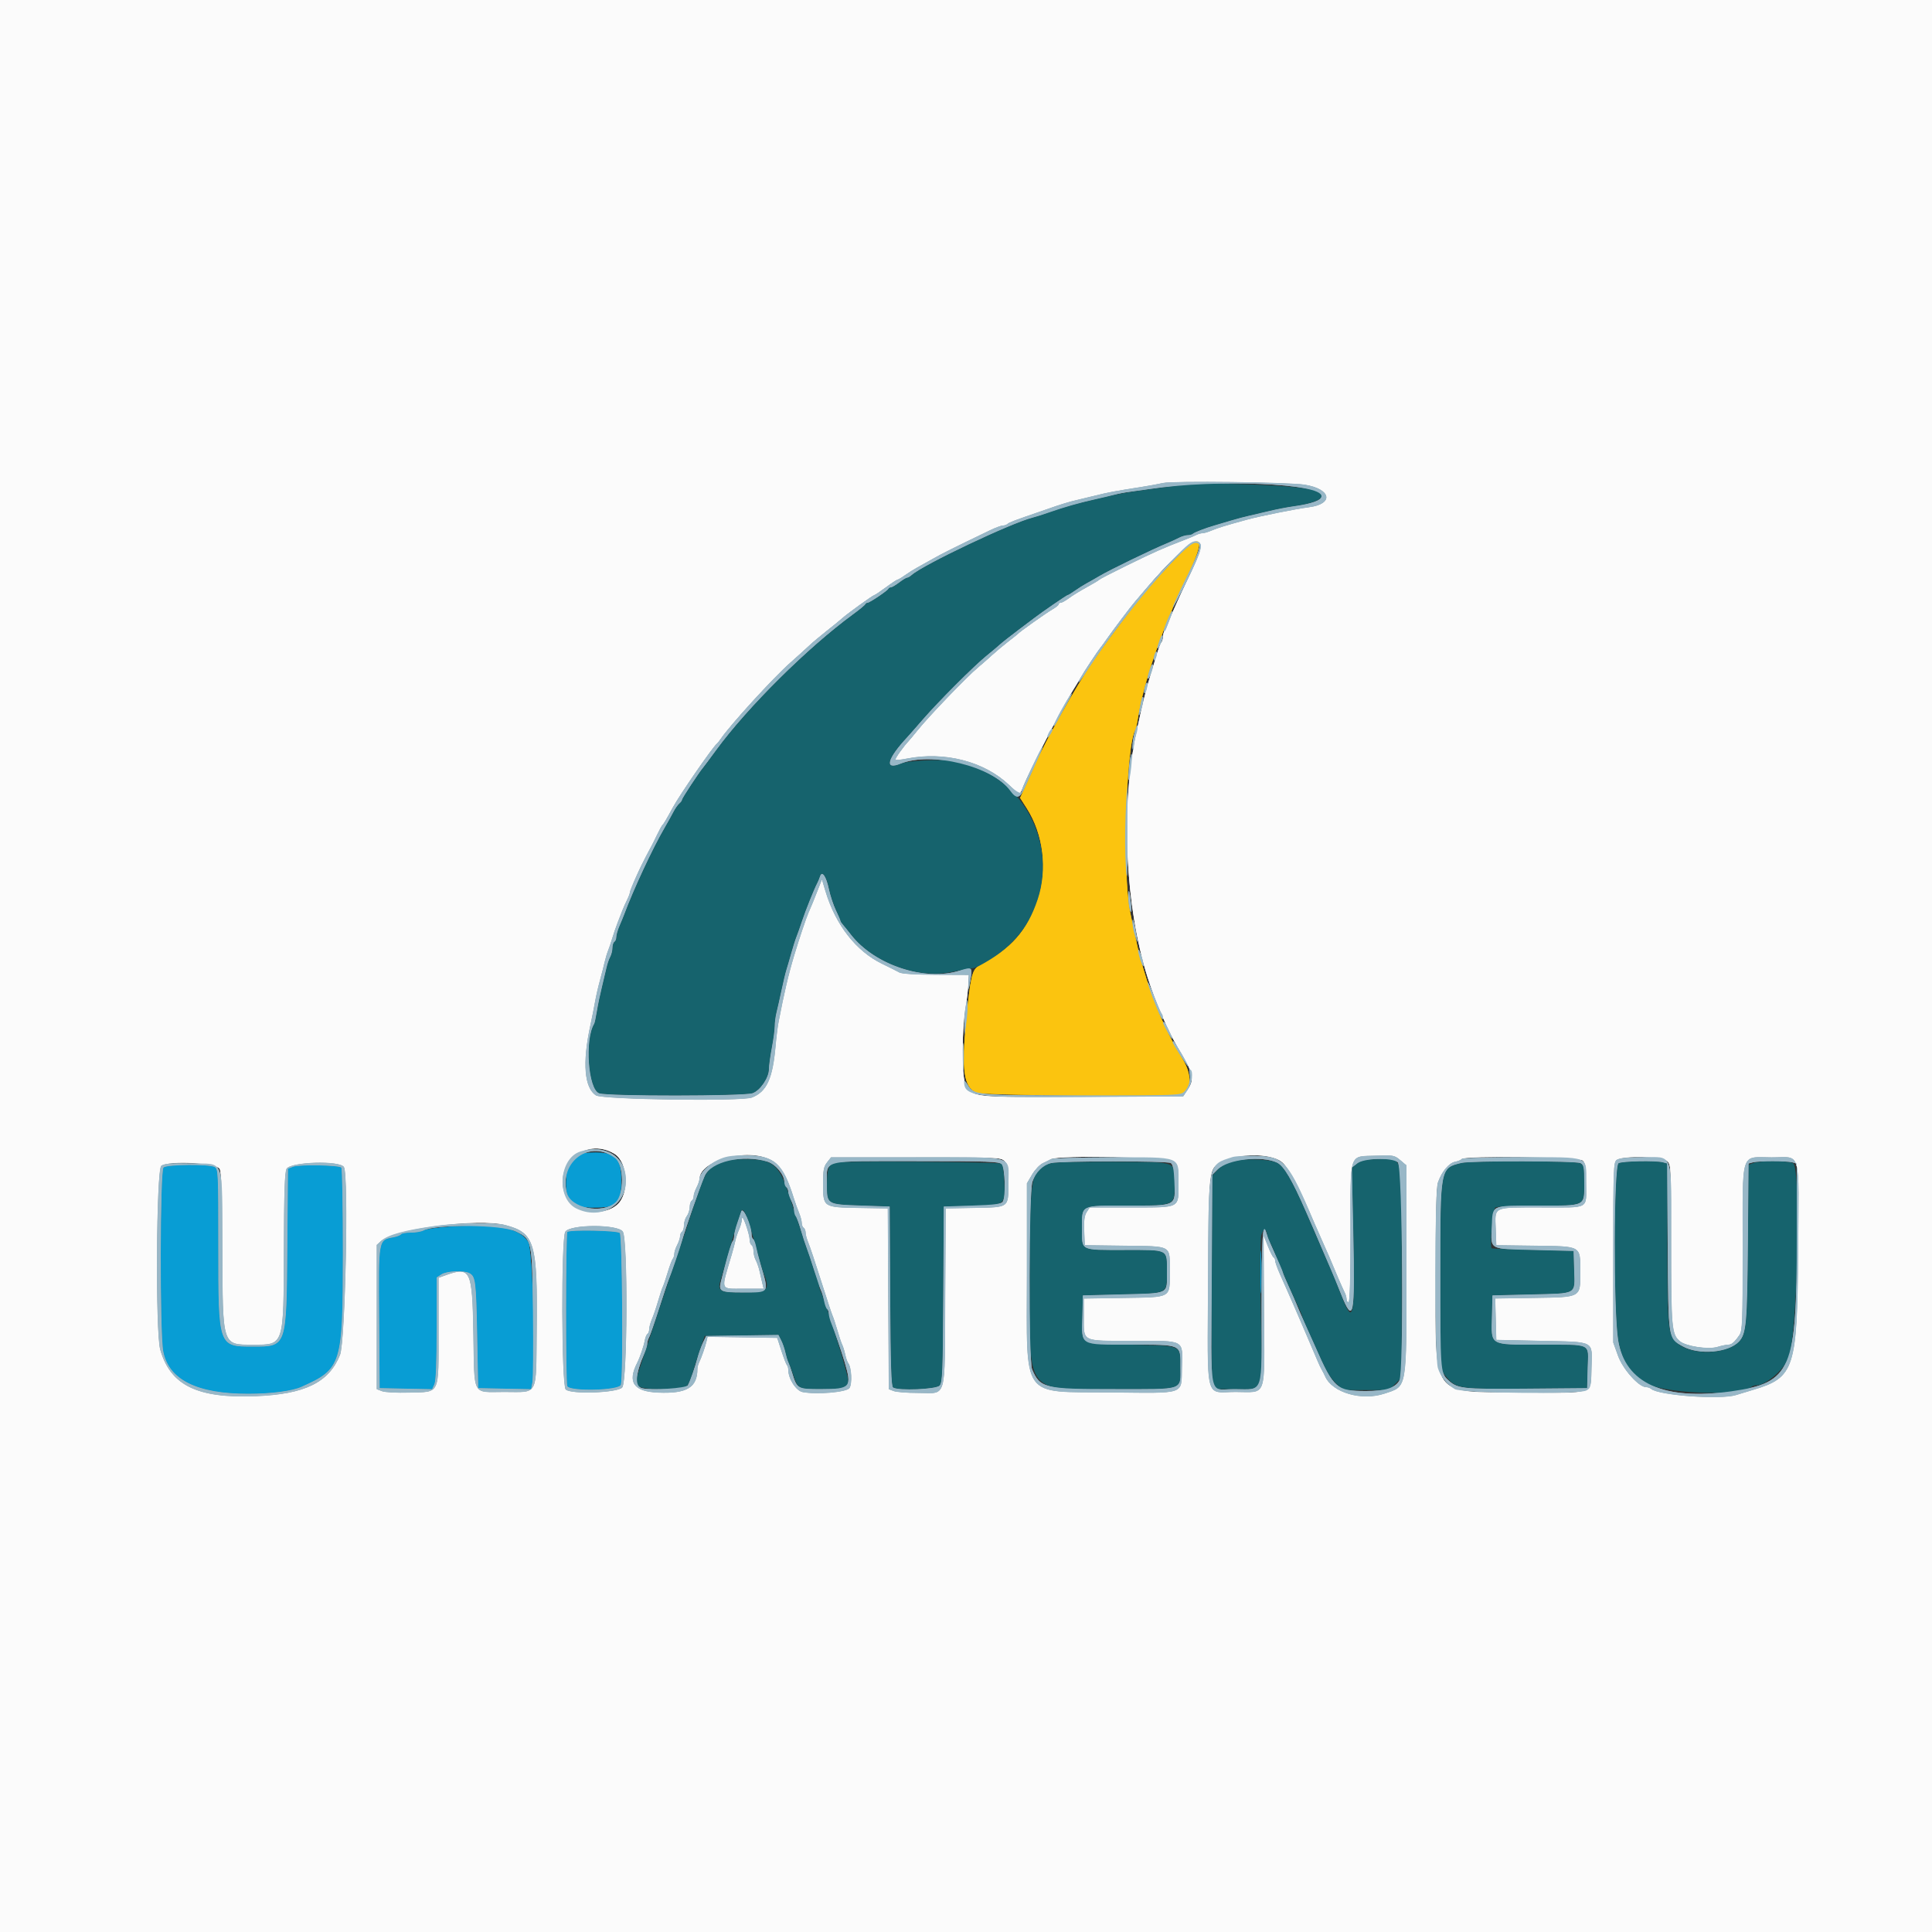 <svg xmlns="http://www.w3.org/2000/svg" xmlns:xlink="http://www.w3.org/1999/xlink" id="svg" width="400" height="400" viewBox="0, 0, 400,400"><rect x="0" y="0" width="400" height="400" fill="#333333" stroke="none"/><g id="svgg"><path id="path1" d="M0.000 200.000 L 0.000 400.000 200.000 400.000 L 400.000 400.000 400.000 200.000 L 400.000 0.000 200.000 0.000 L 0.000 0.000 0.000 200.000 M270.088 100.339 C 275.642 101.222,276.245 104.349,270.991 105.026 C 268.298 105.372,260.846 106.867,258.200 107.592 C 253.774 108.803,252.042 109.334,250.886 109.833 C 250.164 110.145,249.307 110.400,248.981 110.400 C 248.655 110.400,248.077 110.562,247.695 110.759 C 247.313 110.956,246.190 111.428,245.200 111.807 C 240.818 113.484,239.056 114.267,233.200 117.138 C 230.230 118.594,227.710 119.897,227.600 120.033 C 227.490 120.169,226.320 120.870,225.000 121.590 C 223.680 122.311,222.027 123.328,221.327 123.850 C 220.626 124.373,219.861 124.800,219.627 124.800 C 219.392 124.800,219.200 124.941,219.200 125.114 C 219.200 125.286,218.615 125.764,217.900 126.174 C 216.660 126.887,211.220 130.738,210.800 131.200 C 210.690 131.321,209.790 132.043,208.800 132.804 C 207.810 133.565,206.280 134.845,205.400 135.650 C 204.520 136.454,203.230 137.585,202.533 138.164 C 200.237 140.070,192.352 148.265,190.000 151.191 C 189.230 152.148,188.417 153.127,188.194 153.366 C 186.996 154.648,185.247 157.114,185.417 157.283 C 185.524 157.391,186.554 157.291,187.706 157.061 C 195.514 155.502,203.787 157.624,208.903 162.500 C 211.306 164.789,211.060 164.773,211.876 162.700 C 212.930 160.022,219.684 146.894,221.600 143.800 C 222.553 142.260,223.532 140.640,223.775 140.200 C 224.339 139.181,227.272 134.752,227.800 134.124 C 228.020 133.862,228.650 132.996,229.200 132.200 C 230.344 130.543,234.371 125.223,234.988 124.552 C 235.215 124.306,236.209 123.136,237.197 121.952 C 241.698 116.563,246.542 111.960,247.584 112.082 C 249.278 112.279,249.007 113.538,245.869 120.041 C 244.235 123.429,242.577 127.100,242.183 128.200 C 241.790 129.300,241.318 130.371,241.134 130.580 C 240.950 130.789,240.800 131.338,240.800 131.800 C 240.800 132.262,240.643 132.811,240.451 133.020 C 240.260 133.229,239.789 134.480,239.405 135.800 C 239.021 137.120,238.477 138.920,238.195 139.800 C 237.337 142.480,236.460 146.049,235.248 151.800 C 232.001 167.192,232.961 187.714,237.614 202.400 C 239.137 207.207,241.913 213.643,243.825 216.800 C 247.122 222.244,247.392 223.403,245.884 225.641 L 244.968 227.000 224.184 227.101 C 200.920 227.215,201.366 227.264,199.868 224.400 C 199.073 222.880,199.133 212.592,199.962 208.186 C 200.167 207.094,200.386 205.222,200.448 204.027 L 200.561 201.854 193.780 201.827 C 189.543 201.810,186.700 201.631,186.200 201.349 C 185.760 201.102,184.148 200.292,182.617 199.549 C 177.240 196.942,173.002 191.514,170.907 184.548 L 170.170 182.097 169.449 183.948 C 168.485 186.426,168.019 187.567,167.385 189.000 C 166.911 190.072,165.408 194.561,164.439 197.800 C 163.225 201.857,162.383 205.443,161.198 211.600 C 161.008 212.590,160.737 214.750,160.596 216.400 C 160.006 223.311,158.763 226.049,155.674 227.242 C 153.534 228.069,124.811 227.672,123.394 226.796 C 120.977 225.302,120.540 220.045,122.198 212.400 C 122.556 210.750,123.003 208.500,123.193 207.400 C 123.382 206.300,123.835 204.320,124.198 203.000 C 124.562 201.680,125.001 199.970,125.174 199.200 C 125.347 198.430,125.670 197.350,125.893 196.800 C 126.116 196.250,126.512 195.080,126.773 194.200 C 127.035 193.320,127.529 191.880,127.872 191.000 C 128.215 190.120,128.671 188.950,128.885 188.400 C 129.099 187.850,129.527 186.890,129.837 186.268 C 130.147 185.645,130.400 184.975,130.400 184.779 C 130.400 184.473,131.831 181.095,132.764 179.200 C 133.205 178.304,134.467 175.884,134.850 175.200 C 135.035 174.870,135.572 173.790,136.044 172.800 C 136.516 171.810,137.014 170.910,137.151 170.800 C 137.376 170.619,137.948 169.650,139.345 167.085 C 140.766 164.474,147.563 154.640,148.388 154.000 C 148.530 153.890,148.915 153.406,149.244 152.924 C 151.218 150.031,160.103 140.307,163.613 137.200 C 165.228 135.770,167.018 134.150,167.592 133.600 C 168.165 133.050,169.776 131.700,171.171 130.600 C 172.566 129.500,173.999 128.330,174.356 128.000 C 175.295 127.132,180.747 123.200,181.011 123.200 C 181.134 123.200,182.209 122.480,183.400 121.600 C 184.591 120.720,185.681 120.000,185.821 120.000 C 185.962 120.000,186.644 119.595,187.337 119.100 C 188.030 118.605,189.137 117.907,189.798 117.549 C 190.459 117.190,191.990 116.336,193.200 115.650 C 195.144 114.549,197.441 113.404,205.006 109.765 C 206.109 109.234,207.288 108.800,207.626 108.800 C 207.964 108.800,208.411 108.642,208.620 108.449 C 208.958 108.137,210.118 107.698,215.200 105.959 C 215.970 105.696,216.960 105.352,217.400 105.196 C 219.417 104.478,221.517 103.840,222.800 103.555 C 223.570 103.384,225.370 102.950,226.800 102.590 C 229.402 101.937,230.786 101.678,236.400 100.798 C 238.050 100.540,240.030 100.177,240.800 99.993 C 242.733 99.529,266.783 99.814,270.088 100.339 M127.211 238.883 C 130.014 240.578,130.398 247.059,127.833 249.380 C 124.893 252.041,118.832 251.171,117.228 247.859 C 114.122 241.441,121.086 235.180,127.211 238.883 M159.552 240.104 C 161.588 241.146,162.900 243.336,164.402 248.200 C 164.674 249.080,165.144 250.391,165.448 251.114 C 165.752 251.836,166.000 252.770,166.000 253.190 C 166.000 253.610,166.180 254.064,166.400 254.200 C 166.620 254.336,166.800 254.790,166.800 255.210 C 166.800 255.630,167.053 256.564,167.362 257.286 C 167.671 258.009,168.861 261.570,170.007 265.200 C 171.154 268.830,172.222 272.070,172.381 272.400 C 172.541 272.730,172.985 274.080,173.369 275.400 C 173.753 276.720,174.209 278.076,174.382 278.413 C 174.556 278.750,174.832 279.650,174.995 280.413 C 175.159 281.176,175.440 281.984,175.620 282.210 C 176.319 283.083,176.482 286.570,175.863 287.400 C 175.218 288.263,169.150 288.780,166.185 288.224 C 164.810 287.966,163.200 285.480,163.200 283.616 C 163.200 283.240,163.077 282.810,162.926 282.659 C 162.775 282.508,162.259 281.173,161.779 279.692 L 160.907 277.000 153.702 276.891 L 146.497 276.782 146.289 277.691 C 146.031 278.820,145.208 281.169,144.746 282.095 C 144.556 282.477,144.400 283.060,144.400 283.391 C 144.400 287.279,142.226 288.593,136.228 288.330 C 131.185 288.110,129.854 286.203,131.912 282.149 C 132.497 280.998,133.269 278.722,133.492 277.495 C 133.602 276.887,133.851 276.292,134.046 276.171 C 134.241 276.051,134.400 275.610,134.400 275.190 C 134.400 274.770,134.655 273.836,134.967 273.114 C 135.279 272.391,135.848 270.720,136.231 269.400 C 136.615 268.080,137.062 266.730,137.225 266.400 C 137.387 266.070,137.845 264.720,138.242 263.400 C 138.639 262.080,139.107 260.829,139.282 260.620 C 139.457 260.411,139.600 259.937,139.600 259.566 C 139.600 259.195,139.869 258.376,140.198 257.746 C 140.526 257.116,140.796 256.296,140.798 255.924 C 140.799 255.552,140.980 255.136,141.200 255.000 C 141.420 254.864,141.600 254.258,141.600 253.653 C 141.600 253.048,141.864 252.204,142.187 251.776 C 142.510 251.349,142.780 250.516,142.787 249.924 C 142.794 249.332,142.980 248.736,143.200 248.600 C 143.420 248.464,143.601 248.048,143.602 247.676 C 143.604 247.304,143.874 246.484,144.202 245.854 C 144.531 245.224,144.800 244.452,144.800 244.138 C 144.800 240.260,154.611 237.577,159.552 240.104 M265.312 240.506 C 266.785 241.629,269.001 245.771,272.214 253.400 C 272.492 254.060,273.207 255.680,273.802 257.000 C 274.398 258.320,275.034 259.760,275.216 260.200 C 276.628 263.621,277.883 266.522,278.459 267.695 C 278.646 268.077,278.800 268.662,278.800 268.995 C 278.800 269.328,278.980 269.600,279.200 269.600 C 279.459 269.600,279.600 264.554,279.600 255.262 C 279.600 238.152,279.155 239.479,284.968 239.264 C 288.476 239.134,288.714 239.179,289.926 240.199 L 291.200 241.271 291.200 262.774 C 291.200 288.067,291.396 286.960,286.629 288.545 C 281.933 290.106,275.864 288.352,274.361 285.000 C 274.163 284.560,273.842 283.930,273.647 283.600 C 273.452 283.270,273.067 282.460,272.790 281.800 C 272.308 280.648,271.981 279.880,270.658 276.799 C 270.327 276.029,269.671 274.499,269.200 273.400 C 268.729 272.301,268.067 270.771,267.728 270.001 C 267.390 269.230,266.877 268.060,266.587 267.400 C 266.297 266.740,265.597 265.160,265.030 263.889 C 264.464 262.618,264.000 261.328,264.000 261.022 C 264.000 260.717,263.857 260.407,263.682 260.333 C 263.507 260.260,262.971 259.210,262.490 258.000 L 261.615 255.800 261.707 271.282 C 261.819 289.909,262.415 288.200,255.803 288.200 C 249.365 288.200,249.995 290.721,250.107 265.400 C 250.211 241.799,250.194 241.948,252.951 240.522 C 256.377 238.750,262.999 238.742,265.312 240.506 M208.000 240.400 C 208.687 241.087,208.798 241.723,208.787 244.900 C 208.769 250.122,208.996 249.954,201.764 250.089 L 195.800 250.200 195.703 268.600 C 195.587 290.423,196.172 288.400,189.982 288.400 C 187.820 288.400,185.592 288.225,185.030 288.011 L 184.008 287.623 183.904 268.911 L 183.800 250.200 177.800 250.098 C 170.388 249.971,170.400 249.979,170.400 245.010 C 170.400 242.275,170.542 241.527,171.229 240.654 L 172.058 239.600 189.629 239.600 C 206.667 239.600,207.224 239.624,208.000 240.400 M243.074 240.470 C 243.909 241.254,244.000 241.694,244.000 244.938 C 244.000 250.256,244.498 250.000,234.147 250.000 L 225.618 250.000 224.991 250.958 C 224.531 251.660,224.395 252.700,224.482 254.858 L 224.600 257.800 232.858 257.908 C 242.785 258.038,242.200 257.703,242.200 263.247 C 242.200 268.846,242.684 268.570,232.587 268.729 L 224.400 268.859 224.400 272.601 C 224.400 277.903,223.783 277.600,234.567 277.600 C 245.516 277.600,244.880 277.247,244.715 283.237 C 244.560 288.838,245.669 288.456,230.000 288.295 C 211.159 288.101,212.600 290.110,212.600 264.039 L 212.600 245.000 213.667 243.185 C 214.254 242.187,215.244 241.131,215.867 240.839 C 216.490 240.547,217.270 240.159,217.600 239.977 C 219.174 239.111,242.100 239.554,243.074 240.470 M327.669 240.262 C 328.282 240.817,328.400 241.554,328.400 244.829 C 328.400 250.519,329.323 250.000,319.206 250.000 C 308.942 250.000,309.518 249.730,309.683 254.461 L 309.800 257.800 317.800 257.907 C 327.505 258.037,327.177 257.850,327.191 263.256 C 327.205 268.721,327.466 268.572,317.623 268.723 L 309.573 268.847 309.687 273.123 L 309.800 277.400 319.040 277.600 C 330.394 277.846,329.665 277.459,329.513 283.149 C 329.361 288.849,330.491 288.452,314.800 288.312 C 296.006 288.145,297.197 289.797,297.206 263.906 C 297.210 250.894,297.343 245.828,297.706 244.798 C 298.497 242.553,299.962 240.788,301.248 240.530 C 301.891 240.402,302.514 240.140,302.632 239.948 C 303.077 239.228,326.855 239.526,327.669 240.262 M345.200 240.400 C 345.974 241.174,346.000 241.733,346.000 257.672 C 346.000 274.969,346.116 276.254,347.800 277.675 C 349.042 278.723,353.653 279.431,355.545 278.864 C 356.396 278.609,357.400 278.400,357.775 278.400 C 358.517 278.400,359.061 277.937,360.116 276.411 C 360.735 275.516,360.800 273.806,360.800 258.437 C 360.800 237.864,360.252 239.593,366.770 239.613 C 373.054 239.632,372.439 237.441,372.284 259.250 C 372.113 283.405,371.521 285.220,363.000 287.752 C 361.680 288.144,360.078 288.630,359.440 288.833 C 356.221 289.853,343.324 288.910,341.820 287.545 C 341.611 287.355,341.150 287.200,340.796 287.200 C 339.293 287.200,335.987 283.497,334.976 280.682 L 334.000 277.964 334.000 259.326 C 334.000 242.045,334.051 240.650,334.700 240.157 C 335.942 239.214,344.205 239.405,345.200 240.400 M45.483 242.000 C 45.861 242.749,46.002 246.917,46.041 258.600 C 46.111 278.852,45.965 278.400,52.400 278.400 C 58.839 278.400,58.708 278.803,58.766 258.800 C 58.800 246.943,58.938 242.750,59.317 242.000 C 60.061 240.529,70.457 240.212,71.220 241.638 C 72.223 243.511,71.499 277.802,70.400 280.538 C 68.107 286.243,63.134 288.670,52.914 289.075 C 40.820 289.554,35.253 286.826,33.163 279.400 C 32.150 275.800,32.352 242.118,33.391 241.358 C 34.937 240.226,44.853 240.753,45.483 242.000 M153.614 252.340 C 153.606 252.856,153.346 253.846,153.036 254.540 C 152.727 255.233,152.384 256.250,152.276 256.800 C 152.168 257.350,151.799 258.747,151.456 259.904 C 149.231 267.427,148.993 266.800,154.070 266.800 L 158.093 266.800 157.829 265.700 C 157.683 265.095,157.424 263.970,157.252 263.200 C 157.080 262.430,156.729 261.407,156.470 260.926 C 156.212 260.446,156.000 259.601,156.000 259.050 C 156.000 258.498,155.820 257.936,155.600 257.800 C 155.380 257.664,155.200 257.151,155.200 256.661 C 155.200 256.171,154.846 254.786,154.414 253.585 C 153.924 252.220,153.623 251.753,153.614 252.340 M104.600 253.623 C 110.728 255.228,111.320 257.212,111.122 275.486 C 110.972 289.357,111.583 288.200,104.406 288.200 C 97.618 288.200,98.240 289.384,98.000 275.998 C 97.764 262.817,97.440 262.160,92.128 264.080 L 90.800 264.561 90.800 275.436 C 90.800 289.036,91.220 288.144,84.736 288.330 C 82.186 288.403,79.719 288.276,79.100 288.040 L 78.000 287.620 78.000 272.680 L 78.000 257.739 78.900 256.920 C 81.676 254.391,99.031 252.165,104.600 253.623 M128.954 254.986 C 130.028 256.625,129.920 285.916,128.835 287.256 C 127.922 288.384,118.177 288.737,117.120 287.680 C 116.236 286.797,116.154 256.347,117.033 255.006 C 118.052 253.451,127.937 253.434,128.954 254.986 " stroke="none" fill="#fbfbfb" fill-rule="evenodd"></path><path id="path2" d="M243.355 115.705 C 238.770 120.507,236.196 123.552,231.779 129.400 C 225.841 137.263,223.614 140.751,217.862 151.200 C 216.550 153.583,214.000 158.722,214.000 158.981 C 214.000 159.069,213.371 160.503,212.603 162.167 L 211.205 165.192 212.567 167.321 C 216.031 172.736,216.913 180.045,214.845 186.198 C 212.649 192.733,209.420 196.384,202.600 200.044 C 201.256 200.766,200.891 202.376,200.024 211.418 C 199.039 221.686,199.546 225.117,202.214 226.232 C 203.629 226.823,243.098 227.121,244.582 226.552 C 246.756 225.717,246.849 222.530,244.798 219.200 C 241.427 213.726,238.793 207.637,236.666 200.400 C 235.777 197.375,235.347 195.516,233.978 188.800 C 232.359 180.854,233.120 154.241,235.056 151.109 C 235.177 150.914,235.420 149.820,235.596 148.677 C 236.746 141.245,240.647 129.969,245.630 119.680 C 249.781 111.106,249.018 109.773,243.355 115.705 " stroke="none" fill="#fbc40f" fill-rule="evenodd"></path><path id="path3" d="M121.355 238.720 C 118.851 238.903,117.501 240.515,117.279 243.585 C 116.913 248.634,118.115 250.000,122.922 250.000 C 127.829 250.000,128.600 249.228,128.600 244.321 C 128.600 239.412,127.157 238.296,121.355 238.720 M33.864 241.703 C 33.127 242.243,33.070 276.028,33.800 279.795 C 34.938 285.661,40.781 288.574,51.400 288.570 C 56.148 288.568,60.462 288.005,62.400 287.136 C 70.743 283.395,70.968 282.670,70.986 259.534 C 70.994 249.928,70.850 241.918,70.668 241.734 C 70.163 241.227,61.953 241.080,60.709 241.556 L 59.618 241.973 59.487 258.087 C 59.317 279.020,59.393 278.800,52.327 278.800 C 45.194 278.800,45.200 278.816,45.200 258.139 C 45.200 242.620,45.172 242.013,44.426 241.614 C 43.292 241.007,34.717 241.080,33.864 241.703 M92.952 253.997 C 90.505 254.173,88.132 254.515,87.678 254.758 C 87.224 255.001,86.041 255.200,85.050 255.200 C 84.058 255.200,83.149 255.360,83.028 255.555 C 82.907 255.750,82.206 256.022,81.468 256.161 C 78.322 256.751,78.377 256.443,78.495 272.831 L 78.600 287.400 84.031 287.511 L 89.462 287.622 89.931 286.592 C 90.252 285.888,90.400 282.234,90.400 275.027 L 90.400 264.492 91.386 263.846 C 92.485 263.126,96.021 262.969,97.179 263.589 C 98.459 264.274,98.575 265.201,98.790 276.400 L 99.000 287.400 104.480 287.511 L 109.960 287.622 110.224 286.214 C 110.923 282.486,110.228 258.655,109.377 257.200 C 107.656 254.254,102.735 253.295,92.952 253.997 M117.467 255.067 C 117.133 255.400,117.110 286.101,117.443 286.967 C 117.890 288.134,128.230 287.885,128.548 286.700 C 129.039 284.867,128.828 255.788,128.320 255.280 C 127.805 254.765,117.962 254.571,117.467 255.067 M260.965 263.400 C 260.966 267.360,261.026 268.926,261.098 266.880 C 261.171 264.834,261.171 261.594,261.098 259.680 C 261.024 257.766,260.965 259.440,260.965 263.400 " stroke="none" fill="#089dd4" fill-rule="evenodd"></path><path id="path4" d="M240.800 99.993 C 240.030 100.177,238.050 100.540,236.400 100.798 C 230.786 101.678,229.402 101.937,226.800 102.590 C 225.370 102.950,223.570 103.384,222.800 103.555 C 221.517 103.840,219.417 104.478,217.400 105.196 C 216.960 105.352,215.970 105.696,215.200 105.959 C 210.118 107.698,208.958 108.137,208.620 108.449 C 208.411 108.642,207.964 108.800,207.626 108.800 C 207.288 108.800,206.109 109.234,205.006 109.765 C 197.441 113.404,195.144 114.549,193.200 115.650 C 191.990 116.336,190.459 117.190,189.798 117.549 C 189.137 117.907,188.030 118.605,187.337 119.100 C 186.644 119.595,185.962 120.000,185.821 120.000 C 185.681 120.000,184.591 120.720,183.400 121.600 C 182.209 122.480,181.134 123.200,181.011 123.200 C 180.747 123.200,175.295 127.132,174.356 128.000 C 173.999 128.330,172.566 129.500,171.171 130.600 C 169.776 131.700,168.165 133.050,167.592 133.600 C 167.018 134.150,165.228 135.770,163.613 137.200 C 160.103 140.307,151.218 150.031,149.244 152.924 C 148.915 153.406,148.530 153.890,148.388 154.000 C 147.563 154.640,140.766 164.474,139.345 167.085 C 137.948 169.650,137.376 170.619,137.151 170.800 C 137.014 170.910,136.516 171.810,136.044 172.800 C 135.572 173.790,135.035 174.870,134.850 175.200 C 133.112 178.303,130.400 184.140,130.400 184.779 C 130.400 184.975,130.147 185.645,129.837 186.268 C 129.527 186.890,129.099 187.850,128.885 188.400 C 128.671 188.950,128.215 190.120,127.872 191.000 C 127.529 191.880,127.035 193.320,126.773 194.200 C 126.512 195.080,126.116 196.250,125.893 196.800 C 125.670 197.350,125.347 198.430,125.174 199.200 C 125.001 199.970,124.562 201.680,124.198 203.000 C 123.835 204.320,123.382 206.300,123.193 207.400 C 123.003 208.500,122.556 210.750,122.198 212.400 C 120.540 220.045,120.977 225.302,123.394 226.796 C 124.811 227.672,153.534 228.069,155.674 227.242 C 158.763 226.049,160.006 223.311,160.596 216.400 C 160.737 214.750,161.008 212.590,161.198 211.600 C 162.383 205.443,163.225 201.857,164.439 197.800 C 165.408 194.561,166.911 190.072,167.385 189.000 C 168.019 187.567,168.485 186.426,169.449 183.948 L 170.170 182.097 170.907 184.548 C 173.002 191.514,177.240 196.942,182.617 199.549 C 184.148 200.292,185.760 201.102,186.200 201.349 C 186.700 201.631,189.545 201.810,193.790 201.827 L 200.580 201.854 200.523 203.627 C 200.469 205.283,200.492 205.247,200.881 203.081 C 201.394 200.217,201.297 200.118,198.759 200.938 C 191.560 203.263,181.073 199.808,176.182 193.502 C 175.532 192.664,174.775 191.726,174.500 191.418 C 174.225 191.109,174.000 190.753,174.000 190.627 C 174.000 190.500,173.581 189.528,173.069 188.467 C 172.557 187.405,171.903 185.428,171.615 184.073 C 171.047 181.396,170.181 180.163,169.776 181.455 C 169.647 181.865,169.382 182.501,169.186 182.870 C 168.544 184.081,166.751 188.558,166.012 190.800 C 165.613 192.010,165.103 193.450,164.879 194.000 C 164.656 194.550,164.172 196.080,163.804 197.400 C 163.437 198.720,162.991 200.250,162.813 200.800 C 162.635 201.350,162.183 203.240,161.808 205.000 C 161.433 206.760,160.963 208.851,160.763 209.646 C 160.563 210.442,160.400 211.702,160.400 212.446 C 160.400 213.191,160.130 215.211,159.800 216.935 C 159.470 218.660,159.200 220.649,159.200 221.355 C 159.200 223.117,157.405 225.765,155.823 226.337 C 154.090 226.964,125.849 226.985,124.059 226.361 C 121.767 225.562,121.022 215.200,123.025 211.959 C 123.122 211.803,123.373 210.623,123.583 209.337 C 123.794 208.052,124.256 205.830,124.611 204.400 C 124.965 202.970,125.391 201.170,125.558 200.400 C 125.724 199.630,126.071 198.607,126.330 198.126 C 126.588 197.646,126.800 196.801,126.800 196.250 C 126.800 195.698,126.980 195.136,127.200 195.000 C 127.420 194.864,127.600 194.410,127.600 193.990 C 127.600 193.570,127.895 192.546,128.255 191.714 C 128.616 190.881,129.044 189.840,129.208 189.400 C 131.132 184.210,135.145 175.598,137.595 171.400 C 138.237 170.300,139.058 168.823,139.418 168.118 C 139.779 167.414,140.327 166.626,140.637 166.369 C 140.947 166.112,141.200 165.758,141.200 165.583 C 141.200 165.290,144.685 159.983,145.550 158.958 C 145.755 158.715,146.988 157.063,148.289 155.287 C 154.803 146.394,167.231 134.067,176.600 127.207 C 177.920 126.241,179.060 125.304,179.133 125.125 C 179.207 124.946,179.426 124.800,179.622 124.800 C 180.056 124.800,183.748 122.317,183.933 121.900 C 184.007 121.735,184.244 121.600,184.460 121.600 C 184.676 121.600,185.443 121.150,186.164 120.600 C 186.886 120.050,187.624 119.600,187.806 119.600 C 187.988 119.600,188.421 119.348,188.769 119.041 C 191.180 116.904,209.322 108.297,213.787 107.171 C 214.454 107.002,215.990 106.518,217.200 106.094 C 220.369 104.985,223.398 104.119,226.600 103.408 C 228.140 103.066,230.030 102.618,230.800 102.412 C 231.570 102.207,232.920 101.950,233.800 101.840 C 234.680 101.730,236.570 101.465,238.000 101.251 C 251.982 99.155,273.600 100.051,273.600 102.727 C 273.600 103.586,271.640 104.297,267.800 104.831 C 266.480 105.015,264.230 105.450,262.800 105.799 C 261.370 106.147,259.480 106.589,258.600 106.781 C 257.720 106.973,256.010 107.428,254.800 107.792 C 253.590 108.157,252.060 108.611,251.400 108.801 C 249.533 109.337,247.243 110.223,246.941 110.526 C 246.790 110.677,246.319 110.800,245.895 110.800 C 245.471 110.800,244.646 111.048,244.062 111.351 C 243.478 111.654,242.460 112.123,241.800 112.393 C 238.585 113.708,229.759 117.981,227.600 119.267 C 226.830 119.725,225.659 120.393,224.998 120.750 C 224.337 121.108,223.230 121.805,222.537 122.300 C 221.844 122.795,221.172 123.200,221.045 123.200 C 220.857 123.200,215.783 126.679,214.200 127.893 C 213.980 128.062,212.450 129.214,210.800 130.454 C 209.150 131.693,207.438 133.043,206.996 133.454 C 206.554 133.864,205.297 134.920,204.204 135.800 C 201.689 137.824,194.147 145.376,191.000 149.021 C 189.680 150.549,188.265 152.160,187.856 152.600 C 183.624 157.152,183.029 159.518,186.474 158.107 C 192.769 155.528,205.502 158.657,209.121 163.672 C 210.465 165.536,211.132 165.374,212.245 162.914 C 212.821 161.641,213.902 159.266,214.649 157.637 C 215.396 156.007,215.944 154.611,215.868 154.535 C 215.702 154.369,211.600 163.073,211.600 163.591 C 211.600 164.578,210.702 164.214,208.899 162.496 C 203.787 157.625,195.512 155.502,187.706 157.061 C 186.554 157.291,185.524 157.391,185.417 157.283 C 185.247 157.114,186.996 154.648,188.194 153.366 C 188.417 153.127,189.230 152.148,190.000 151.191 C 192.352 148.265,200.237 140.070,202.533 138.164 C 203.230 137.585,204.520 136.454,205.400 135.650 C 206.280 134.845,207.810 133.565,208.800 132.804 C 209.790 132.043,210.690 131.321,210.800 131.200 C 211.220 130.738,216.660 126.887,217.900 126.174 C 218.615 125.764,219.200 125.286,219.200 125.114 C 219.200 124.941,219.392 124.800,219.627 124.800 C 219.861 124.800,220.626 124.373,221.327 123.850 C 222.027 123.328,223.680 122.311,225.000 121.590 C 226.320 120.870,227.490 120.169,227.600 120.033 C 227.710 119.897,230.230 118.594,233.200 117.138 C 239.056 114.267,240.818 113.484,245.200 111.807 C 246.190 111.428,247.313 110.956,247.695 110.759 C 248.077 110.562,248.655 110.400,248.981 110.400 C 249.307 110.400,250.164 110.145,250.886 109.833 C 252.042 109.334,253.774 108.803,258.200 107.592 C 260.846 106.867,268.298 105.372,270.991 105.026 C 276.245 104.349,275.642 101.222,270.088 100.339 C 266.783 99.814,242.733 99.529,240.800 99.993 M242.782 115.882 C 240.699 118.037,238.186 120.769,237.197 121.952 C 236.209 123.136,235.215 124.306,234.988 124.552 C 234.371 125.223,230.344 130.543,229.200 132.200 C 228.650 132.996,228.020 133.862,227.800 134.124 C 227.218 134.817,224.300 139.247,223.733 140.300 C 222.711 142.195,223.637 141.066,225.701 137.900 C 232.537 127.413,245.344 112.400,247.455 112.400 C 248.932 112.400,248.666 113.437,245.600 119.628 C 244.060 122.738,242.805 125.489,242.810 125.742 C 242.816 125.994,244.175 123.429,245.831 120.043 C 249.004 113.551,249.284 112.280,247.584 112.082 C 246.756 111.985,245.869 112.687,242.782 115.882 M241.653 128.453 C 241.180 129.593,240.880 130.613,240.987 130.720 C 241.094 130.827,241.302 130.574,241.450 130.157 C 241.597 129.741,241.964 128.787,242.264 128.039 C 242.565 127.290,242.744 126.611,242.662 126.529 C 242.581 126.448,242.127 127.314,241.653 128.453 M240.100 132.470 C 239.416 134.366,239.476 134.848,240.217 133.425 C 240.554 132.779,240.778 131.988,240.715 131.667 C 240.652 131.346,240.375 131.707,240.100 132.470 M239.000 135.600 C 238.850 136.073,238.817 136.550,238.927 136.660 C 239.037 136.770,239.250 136.473,239.400 136.000 C 239.550 135.527,239.583 135.050,239.473 134.940 C 239.363 134.830,239.150 135.127,239.000 135.600 M238.100 138.470 C 237.402 140.405,237.503 141.296,238.230 139.621 C 238.559 138.862,238.777 137.981,238.714 137.662 C 238.651 137.344,238.375 137.707,238.100 138.470 M237.029 142.229 C 236.881 142.815,236.851 143.384,236.961 143.494 C 237.071 143.604,237.281 143.215,237.429 142.629 C 237.576 142.042,237.606 141.473,237.496 141.363 C 237.386 141.253,237.176 141.642,237.029 142.229 M219.815 146.858 C 218.808 148.650,218.064 150.198,218.164 150.297 C 218.263 150.396,218.740 149.695,219.223 148.739 C 219.706 147.782,220.546 146.235,221.089 145.300 C 221.632 144.365,221.980 143.600,221.862 143.600 C 221.744 143.600,220.823 145.066,219.815 146.858 M236.277 145.100 C 235.629 148.139,235.605 148.967,236.220 147.064 C 236.564 146.000,236.780 144.830,236.700 144.464 C 236.616 144.081,236.437 144.350,236.277 145.100 M234.813 152.018 C 234.536 153.237,234.399 154.587,234.508 155.018 C 234.642 155.542,234.722 155.391,234.754 154.560 C 234.779 153.878,234.996 152.756,235.236 152.068 C 235.476 151.380,235.592 150.588,235.495 150.309 C 235.397 150.029,235.091 150.798,234.813 152.018 M217.232 151.539 C 216.579 152.760,216.714 153.100,217.441 152.063 C 217.793 151.560,217.988 151.054,217.873 150.940 C 217.759 150.825,217.470 151.095,217.232 151.539 M233.787 158.587 C 233.631 160.044,233.593 161.326,233.703 161.436 C 233.813 161.546,234.031 160.444,234.187 158.987 C 234.343 157.529,234.380 156.247,234.270 156.137 C 234.160 156.027,233.943 157.129,233.787 158.587 M233.034 168.900 C 232.897 172.255,232.924 176.980,233.096 179.400 C 233.353 183.022,233.411 181.943,233.427 173.300 C 233.438 167.525,233.411 162.800,233.366 162.800 C 233.321 162.800,233.172 165.545,233.034 168.900 M233.628 186.033 C 233.644 187.005,233.821 188.160,234.021 188.600 C 234.262 189.128,234.304 188.584,234.143 187.000 C 233.849 184.099,233.590 183.612,233.628 186.033 M234.477 191.000 C 234.468 191.660,234.714 192.920,235.024 193.800 C 235.580 195.383,235.583 195.385,235.348 194.000 C 234.783 190.674,234.494 189.676,234.477 191.000 M235.636 196.800 C 235.623 197.130,235.871 198.120,236.188 199.000 C 236.505 199.880,236.759 200.240,236.752 199.800 C 236.736 198.823,235.671 195.958,235.636 196.800 M237.626 203.392 C 237.595 203.860,239.512 208.942,240.264 210.382 C 240.588 211.004,240.796 211.154,240.798 210.767 C 240.799 210.418,240.676 210.010,240.525 209.858 C 240.374 209.707,239.666 208.102,238.951 206.292 C 238.237 204.481,237.641 203.176,237.626 203.392 M199.900 208.556 C 199.735 209.632,199.622 211.342,199.649 212.356 L 199.698 214.200 200.057 211.800 C 200.255 210.480,200.368 208.770,200.308 208.000 C 200.208 206.703,200.178 206.744,199.900 208.556 M240.800 211.762 C 240.800 212.096,242.548 215.185,242.669 215.065 C 242.835 214.899,241.237 211.600,240.991 211.600 C 240.886 211.600,240.800 211.673,240.800 211.762 M199.351 218.800 C 199.351 221.330,199.416 222.365,199.496 221.100 C 199.575 219.835,199.575 217.765,199.496 216.500 C 199.416 215.235,199.351 216.270,199.351 218.800 M242.800 215.815 C 242.800 216.142,245.982 221.040,245.992 220.729 C 246.002 220.391,243.164 215.600,242.953 215.600 C 242.869 215.600,242.800 215.697,242.800 215.815 M246.303 222.205 C 246.564 223.569,246.123 225.077,245.190 226.010 C 244.424 226.776,243.779 226.800,224.060 226.800 C 202.025 226.800,201.656 226.766,200.364 224.648 C 199.945 223.961,199.602 223.601,199.601 223.846 C 199.591 227.005,201.474 227.252,224.584 227.118 L 244.968 227.000 245.884 225.641 C 246.788 224.299,247.123 221.847,246.458 221.436 C 246.270 221.319,246.200 221.665,246.303 222.205 M120.178 238.403 C 115.732 239.785,115.106 248.098,119.290 250.185 C 124.241 252.655,129.600 249.650,129.600 244.404 C 129.600 239.497,125.354 236.793,120.178 238.403 M127.400 239.829 C 129.216 241.282,129.243 247.257,127.442 248.926 C 124.717 251.451,118.154 250.145,117.343 246.917 C 115.714 240.425,122.324 235.767,127.400 239.829 M148.600 240.169 C 146.637 241.093,144.800 243.011,144.800 244.138 C 144.800 244.452,144.531 245.224,144.202 245.854 C 143.874 246.484,143.604 247.304,143.602 247.676 C 143.601 248.048,143.420 248.464,143.200 248.600 C 142.980 248.736,142.794 249.332,142.787 249.924 C 142.780 250.516,142.510 251.349,142.187 251.776 C 141.864 252.204,141.600 253.048,141.600 253.653 C 141.600 254.258,141.420 254.864,141.200 255.000 C 140.980 255.136,140.799 255.552,140.798 255.924 C 140.796 256.296,140.526 257.116,140.198 257.746 C 139.869 258.376,139.600 259.195,139.600 259.566 C 139.600 259.937,139.457 260.411,139.282 260.620 C 139.107 260.829,138.639 262.080,138.242 263.400 C 137.845 264.720,137.387 266.070,137.225 266.400 C 137.062 266.730,136.615 268.080,136.231 269.400 C 135.848 270.720,135.279 272.391,134.967 273.114 C 134.655 273.836,134.400 274.770,134.400 275.190 C 134.400 275.610,134.241 276.051,134.046 276.171 C 133.851 276.292,133.602 276.887,133.492 277.495 C 133.269 278.722,132.497 280.998,131.912 282.149 C 129.854 286.203,131.185 288.110,136.228 288.330 C 142.226 288.593,144.400 287.279,144.400 283.391 C 144.400 283.060,144.556 282.477,144.746 282.095 C 145.208 281.169,146.031 278.820,146.289 277.691 L 146.497 276.782 153.702 276.891 L 160.907 277.000 161.779 279.692 C 162.259 281.173,162.775 282.508,162.926 282.659 C 163.077 282.810,163.200 283.240,163.200 283.616 C 163.200 285.480,164.810 287.966,166.185 288.224 C 169.150 288.780,175.218 288.263,175.863 287.400 C 176.482 286.570,176.319 283.083,175.620 282.210 C 175.440 281.984,175.159 281.176,174.995 280.413 C 174.832 279.650,174.556 278.750,174.382 278.413 C 174.209 278.076,173.753 276.720,173.369 275.400 C 172.985 274.080,172.541 272.730,172.381 272.400 C 172.222 272.070,171.154 268.830,170.007 265.200 C 168.861 261.570,167.671 258.009,167.362 257.286 C 167.053 256.564,166.800 255.630,166.800 255.210 C 166.800 254.790,166.620 254.336,166.400 254.200 C 166.180 254.064,166.000 253.610,166.000 253.190 C 166.000 252.770,165.752 251.836,165.448 251.114 C 165.144 250.391,164.674 249.080,164.402 248.200 C 162.095 240.729,160.360 239.201,154.200 239.218 C 151.267 239.226,150.229 239.402,148.600 240.169 M255.197 239.552 C 250.021 241.240,250.217 240.243,250.107 265.400 C 249.995 290.721,249.365 288.200,255.803 288.200 C 262.415 288.200,261.819 289.909,261.707 271.282 L 261.615 255.800 262.490 258.000 C 262.971 259.210,263.507 260.260,263.682 260.333 C 263.857 260.407,264.000 260.717,264.000 261.022 C 264.000 261.328,264.464 262.618,265.030 263.889 C 265.597 265.160,266.297 266.740,266.587 267.400 C 266.877 268.060,267.390 269.230,267.728 270.001 C 268.067 270.771,268.729 272.301,269.200 273.400 C 269.671 274.499,270.327 276.029,270.658 276.799 C 271.981 279.880,272.308 280.648,272.790 281.800 C 273.067 282.460,273.452 283.270,273.647 283.600 C 273.842 283.930,274.163 284.560,274.361 285.000 C 275.864 288.352,281.933 290.106,286.629 288.545 C 291.396 286.960,291.200 288.067,291.200 262.774 L 291.200 241.271 289.926 240.199 C 288.714 239.179,288.476 239.134,284.968 239.264 C 279.155 239.479,279.600 238.152,279.600 255.262 C 279.600 264.554,279.459 269.600,279.200 269.600 C 278.980 269.600,278.800 269.328,278.800 268.995 C 278.800 268.662,278.646 268.077,278.459 267.695 C 277.883 266.522,276.628 263.621,275.216 260.200 C 275.034 259.760,274.398 258.320,273.802 257.000 C 273.207 255.680,272.492 254.060,272.214 253.400 C 266.772 240.474,265.909 239.476,260.047 239.324 C 257.931 239.270,255.749 239.372,255.197 239.552 M171.229 240.654 C 170.542 241.527,170.400 242.275,170.400 245.010 C 170.400 249.979,170.388 249.971,177.800 250.098 L 183.800 250.200 183.904 268.911 L 184.008 287.623 185.030 288.011 C 185.592 288.225,187.820 288.400,189.982 288.400 C 196.172 288.400,195.587 290.423,195.703 268.600 L 195.800 250.200 201.764 250.089 C 208.996 249.954,208.769 250.122,208.787 244.900 C 208.807 239.111,210.573 239.600,189.629 239.600 L 172.058 239.600 171.229 240.654 M217.600 239.977 C 217.270 240.159,216.490 240.547,215.867 240.839 C 215.244 241.131,214.254 242.187,213.667 243.185 L 212.600 245.000 212.600 264.039 C 212.600 290.110,211.159 288.101,230.000 288.295 C 245.669 288.456,244.560 288.838,244.715 283.237 C 244.880 277.247,245.516 277.600,234.567 277.600 C 223.783 277.600,224.400 277.903,224.400 272.601 L 224.400 268.859 232.587 268.729 C 242.684 268.570,242.200 268.846,242.200 263.247 C 242.200 257.703,242.785 258.038,232.858 257.908 L 224.600 257.800 224.482 254.858 C 224.395 252.700,224.531 251.660,224.991 250.958 L 225.618 250.000 234.147 250.000 C 244.498 250.000,244.000 250.256,244.000 244.938 C 244.000 239.291,244.791 239.595,230.174 239.624 C 223.588 239.636,217.930 239.796,217.600 239.977 M302.632 239.948 C 302.514 240.140,301.891 240.402,301.248 240.530 C 299.962 240.788,298.497 242.553,297.706 244.798 C 296.997 246.811,296.991 280.933,297.700 283.241 C 298.230 284.966,299.549 286.610,301.200 287.600 C 302.598 288.439,326.860 288.708,328.400 287.902 C 329.358 287.400,329.405 287.202,329.513 283.149 C 329.665 277.459,330.394 277.846,319.040 277.600 L 309.800 277.400 309.687 273.123 L 309.573 268.847 317.623 268.723 C 327.466 268.572,327.205 268.721,327.191 263.256 C 327.177 257.850,327.505 258.037,317.800 257.907 L 309.800 257.800 309.683 254.461 C 309.518 249.730,308.942 250.000,319.206 250.000 C 329.323 250.000,328.400 250.519,328.400 244.829 C 328.400 239.195,329.447 239.600,314.892 239.600 C 308.267 239.600,302.750 239.757,302.632 239.948 M334.700 240.157 C 334.051 240.650,334.000 242.045,334.000 259.326 L 334.000 277.964 334.976 280.682 C 335.987 283.497,339.293 287.200,340.796 287.200 C 341.150 287.200,341.611 287.355,341.820 287.545 C 343.324 288.910,356.221 289.853,359.440 288.833 C 360.078 288.630,361.680 288.144,363.000 287.752 C 371.521 285.220,372.113 283.405,372.284 259.250 C 372.439 237.441,373.054 239.632,366.770 239.613 C 360.252 239.593,360.800 237.864,360.800 258.437 C 360.800 273.806,360.735 275.516,360.116 276.411 C 359.061 277.937,358.517 278.400,357.775 278.400 C 357.400 278.400,356.396 278.609,355.545 278.864 C 353.653 279.431,349.042 278.723,347.800 277.675 C 346.116 276.254,346.000 274.969,346.000 257.672 C 346.000 237.797,346.607 239.594,339.900 239.613 C 336.793 239.622,335.183 239.790,334.700 240.157 M158.859 240.500 C 160.596 241.028,162.400 243.202,162.400 244.768 C 162.400 245.200,162.580 245.664,162.800 245.800 C 163.020 245.936,163.201 246.352,163.202 246.724 C 163.204 247.096,163.474 247.916,163.802 248.546 C 164.131 249.176,164.400 250.085,164.400 250.566 C 164.400 251.047,164.557 251.611,164.749 251.820 C 164.940 252.029,165.407 253.280,165.786 254.600 C 166.165 255.920,166.720 257.630,167.018 258.400 C 167.317 259.170,168.039 261.330,168.621 263.200 C 169.204 265.070,169.830 266.893,170.013 267.251 C 170.196 267.609,170.468 268.556,170.618 269.355 C 170.768 270.155,171.050 270.907,171.245 271.028 C 171.440 271.149,171.600 271.590,171.600 272.010 C 171.600 272.430,171.849 273.364,172.154 274.086 C 172.734 275.464,174.159 279.615,174.871 282.000 C 176.416 287.183,176.073 287.586,170.109 287.594 C 165.074 287.601,165.034 287.579,163.994 284.200 C 163.723 283.320,163.367 282.324,163.202 281.987 C 163.037 281.650,162.767 280.750,162.603 279.987 C 162.438 279.224,162.049 278.101,161.737 277.491 L 161.170 276.382 153.686 276.491 L 146.201 276.600 145.530 278.000 C 145.160 278.770,144.646 280.210,144.386 281.200 C 143.905 283.033,142.962 285.717,142.417 286.800 C 142.105 287.421,134.853 287.895,132.944 287.420 C 131.358 287.025,131.533 284.496,133.446 280.140 C 133.751 279.446,134.000 278.589,134.000 278.234 C 134.000 277.879,134.173 277.277,134.385 276.895 C 134.596 276.513,135.518 273.860,136.433 271.000 C 137.347 268.140,138.250 265.440,138.437 265.000 C 138.929 263.850,140.787 258.414,141.173 257.000 C 141.799 254.705,144.850 245.975,145.890 243.502 C 147.153 240.498,153.792 238.961,158.859 240.500 M264.400 240.719 C 265.808 241.404,267.484 244.245,270.357 250.812 C 270.883 252.016,271.629 253.720,272.015 254.600 C 272.401 255.480,273.210 257.370,273.813 258.800 C 274.416 260.230,275.189 262.030,275.531 262.800 C 275.873 263.570,276.793 265.805,277.576 267.767 C 280.240 274.440,280.573 272.781,280.176 254.820 L 279.888 241.746 280.998 240.873 C 282.394 239.775,288.052 239.611,289.400 240.630 C 290.385 241.374,290.682 284.160,289.714 285.848 C 288.850 287.355,286.797 288.000,282.866 288.000 C 276.727 288.000,276.132 287.481,272.320 278.800 C 271.886 277.810,271.076 276.010,270.522 274.800 C 269.968 273.590,269.366 272.240,269.184 271.800 C 268.211 269.442,267.577 267.979,266.639 265.925 C 266.068 264.673,265.600 263.553,265.600 263.436 C 265.600 263.247,264.774 261.332,262.997 257.400 C 262.699 256.740,262.340 255.792,262.199 255.294 C 261.432 252.583,261.200 256.107,261.200 270.492 C 261.200 289.271,261.752 287.600,255.546 287.600 C 250.168 287.600,250.739 290.431,250.882 264.509 L 251.000 243.218 252.084 242.134 C 254.208 240.010,261.273 239.199,264.400 240.719 M207.371 241.029 C 208.089 241.746,208.272 247.748,207.610 248.800 C 207.311 249.273,205.982 249.442,201.316 249.600 L 195.400 249.800 195.296 267.973 C 195.203 284.183,195.121 286.225,194.534 286.873 C 193.833 287.648,186.006 287.973,184.904 287.273 C 184.524 287.031,184.384 282.632,184.304 268.379 L 184.200 249.800 178.360 249.600 C 171.134 249.353,171.200 249.394,171.200 245.151 C 171.200 240.015,169.695 240.400,189.771 240.400 C 204.667 240.400,206.820 240.477,207.371 241.029 M242.400 240.791 C 242.837 241.068,243.039 242.105,243.142 244.608 C 243.356 249.796,243.733 249.600,233.567 249.600 C 223.519 249.600,224.000 249.361,224.000 254.349 C 224.000 259.044,223.517 258.800,232.800 258.800 C 242.117 258.800,241.600 258.528,241.600 263.437 C 241.600 268.030,242.231 267.724,232.200 267.989 L 224.200 268.200 224.084 272.600 C 223.922 278.715,223.376 278.400,234.155 278.400 C 244.711 278.400,244.405 278.265,244.387 282.923 C 244.368 287.969,245.432 287.600,230.905 287.600 C 216.172 287.600,215.346 287.402,213.676 283.481 C 212.955 281.787,213.017 246.762,213.745 244.671 C 214.430 242.703,215.942 241.204,217.649 240.801 C 219.594 240.342,241.675 240.333,242.400 240.791 M327.226 240.814 C 327.902 241.176,328.000 241.678,328.000 244.786 C 328.000 249.846,328.490 249.599,318.471 249.606 C 308.510 249.614,309.039 249.371,308.859 254.024 C 308.672 258.847,308.145 258.563,317.719 258.800 L 325.800 259.000 325.915 262.965 C 326.064 268.093,326.643 267.763,317.081 268.000 L 309.000 268.200 308.887 272.487 C 308.723 278.686,308.245 278.399,318.700 278.405 C 329.790 278.413,328.851 277.968,328.713 283.150 L 328.600 287.400 315.962 287.506 C 302.492 287.618,301.735 287.530,299.705 285.620 C 298.255 284.256,298.200 283.459,298.200 263.768 C 298.200 241.679,298.168 241.844,302.600 240.772 C 304.535 240.304,326.343 240.341,327.226 240.814 M344.280 240.647 L 345.161 240.883 345.284 258.142 C 345.421 277.499,345.353 277.039,348.347 278.722 C 351.683 280.597,357.842 280.097,360.024 277.775 C 361.557 276.143,361.745 274.054,361.884 257.144 L 362.017 240.889 362.909 240.650 C 364.068 240.339,369.938 240.341,371.100 240.652 L 372.000 240.893 372.000 256.278 C 372.000 283.703,370.903 286.283,358.488 288.051 C 344.514 290.042,336.460 286.413,335.023 277.477 C 334.042 271.386,334.106 241.411,335.100 240.832 C 335.850 240.395,342.818 240.255,344.280 240.647 M33.391 241.358 C 32.352 242.118,32.150 275.800,33.163 279.400 C 35.253 286.826,40.820 289.554,52.914 289.075 C 63.134 288.670,68.107 286.243,70.400 280.538 C 71.499 277.802,72.223 243.511,71.220 241.638 C 70.457 240.212,60.061 240.529,59.317 242.000 C 58.938 242.750,58.800 246.943,58.766 258.800 C 58.708 278.803,58.839 278.400,52.400 278.400 C 45.965 278.400,46.111 278.852,46.041 258.600 C 45.975 239.218,46.638 241.034,39.580 240.889 C 35.365 240.803,34.009 240.906,33.391 241.358 M44.426 241.614 C 45.172 242.013,45.200 242.620,45.200 258.139 C 45.200 278.816,45.194 278.800,52.327 278.800 C 59.393 278.800,59.317 279.020,59.487 258.087 L 59.618 241.973 60.709 241.556 C 61.953 241.080,70.163 241.227,70.668 241.734 C 70.850 241.918,70.994 249.928,70.986 259.534 C 70.968 282.670,70.743 283.395,62.400 287.136 C 60.462 288.005,56.148 288.568,51.400 288.570 C 40.781 288.574,34.938 285.661,33.800 279.795 C 33.070 276.028,33.127 242.243,33.864 241.703 C 34.717 241.080,43.292 241.007,44.426 241.614 M153.457 250.833 C 153.364 251.145,152.998 252.216,152.644 253.213 C 152.290 254.211,152.000 255.396,152.000 255.847 C 152.000 256.298,151.871 256.795,151.714 256.953 C 151.443 257.224,150.797 259.286,150.008 262.400 C 149.813 263.170,149.483 264.461,149.276 265.269 C 148.732 267.383,149.154 267.601,153.780 267.594 C 159.425 267.585,159.252 267.870,157.429 261.600 C 157.078 260.390,156.678 258.811,156.541 258.090 C 156.404 257.370,156.136 256.684,155.946 256.567 C 155.756 256.449,155.600 256.010,155.600 255.590 C 155.600 253.665,153.803 249.675,153.457 250.833 M155.200 256.661 C 155.200 257.151,155.380 257.664,155.600 257.800 C 155.820 257.936,156.000 258.498,156.000 259.050 C 156.000 259.601,156.212 260.446,156.470 260.926 C 156.729 261.407,157.080 262.430,157.252 263.200 C 157.424 263.970,157.683 265.095,157.829 265.700 L 158.093 266.800 154.070 266.800 C 148.993 266.800,149.231 267.427,151.456 259.904 C 151.799 258.747,152.168 257.350,152.276 256.800 C 152.384 256.250,152.727 255.233,153.036 254.540 C 153.346 253.846,153.606 252.856,153.614 252.340 C 153.623 251.753,153.924 252.220,154.414 253.585 C 154.846 254.786,155.200 256.171,155.200 256.661 M90.200 253.803 C 83.770 254.687,80.302 255.643,78.900 256.920 L 78.000 257.739 78.000 272.680 L 78.000 287.620 79.100 288.040 C 79.719 288.276,82.186 288.403,84.736 288.330 C 91.220 288.144,90.800 289.036,90.800 275.436 L 90.800 264.561 92.128 264.080 C 97.440 262.160,97.764 262.817,98.000 275.998 C 98.240 289.384,97.618 288.200,104.406 288.200 C 111.583 288.200,110.972 289.357,111.122 275.486 C 111.320 257.212,110.728 255.228,104.600 253.623 C 102.518 253.078,94.774 253.175,90.200 253.803 M106.763 254.944 C 110.147 256.557,110.175 256.686,110.342 271.703 C 110.422 278.910,110.369 285.440,110.224 286.214 L 109.960 287.622 104.480 287.511 L 99.000 287.400 98.790 276.400 C 98.575 265.201,98.459 264.274,97.179 263.589 C 96.021 262.969,92.485 263.126,91.386 263.846 L 90.400 264.492 90.400 275.027 C 90.400 282.234,90.252 285.888,89.931 286.592 L 89.462 287.622 84.031 287.511 L 78.600 287.400 78.495 272.831 C 78.377 256.443,78.322 256.751,81.468 256.161 C 82.206 256.022,82.907 255.750,83.028 255.555 C 83.149 255.360,84.058 255.200,85.050 255.200 C 86.041 255.200,87.224 255.001,87.678 254.758 C 90.187 253.416,103.837 253.548,106.763 254.944 M117.033 255.006 C 116.154 256.347,116.236 286.797,117.120 287.680 C 118.177 288.737,127.922 288.384,128.835 287.256 C 129.920 285.916,130.028 256.625,128.954 254.986 C 127.937 253.434,118.052 253.451,117.033 255.006 M128.320 255.280 C 128.828 255.788,129.039 284.867,128.548 286.700 C 128.230 287.885,117.890 288.134,117.443 286.967 C 117.110 286.101,117.133 255.400,117.467 255.067 C 117.962 254.571,127.805 254.765,128.320 255.280 " stroke="none" fill="#98b7c7" fill-rule="evenodd"></path><path id="path0" d="M244.400 100.428 C 242.970 100.627,240.270 100.991,238.400 101.237 C 233.452 101.890,231.319 102.259,228.400 102.970 C 226.970 103.318,225.080 103.773,224.200 103.982 C 221.787 104.553,218.811 105.440,216.800 106.187 C 215.810 106.554,214.454 106.995,213.787 107.166 C 209.258 108.326,191.174 116.910,188.769 119.041 C 188.421 119.348,187.988 119.600,187.806 119.600 C 187.624 119.600,186.886 120.050,186.164 120.600 C 185.443 121.150,184.676 121.600,184.460 121.600 C 184.244 121.600,184.007 121.735,183.933 121.900 C 183.748 122.317,180.056 124.800,179.622 124.800 C 179.426 124.800,179.207 124.946,179.133 125.125 C 179.060 125.304,177.920 126.241,176.600 127.207 C 167.231 134.067,154.803 146.394,148.289 155.287 C 146.988 157.063,145.755 158.715,145.550 158.958 C 144.685 159.983,141.200 165.290,141.200 165.583 C 141.200 165.758,140.947 166.112,140.637 166.369 C 140.327 166.626,139.779 167.414,139.418 168.118 C 139.058 168.823,138.237 170.300,137.595 171.400 C 135.145 175.598,131.132 184.210,129.208 189.400 C 129.044 189.840,128.616 190.881,128.255 191.714 C 127.895 192.546,127.600 193.570,127.600 193.990 C 127.600 194.410,127.420 194.864,127.200 195.000 C 126.980 195.136,126.800 195.698,126.800 196.250 C 126.800 196.801,126.588 197.646,126.330 198.126 C 126.071 198.607,125.724 199.630,125.558 200.400 C 125.391 201.170,124.965 202.970,124.611 204.400 C 124.256 205.830,123.794 208.052,123.583 209.337 C 123.373 210.623,123.122 211.803,123.025 211.959 C 121.022 215.200,121.767 225.562,124.059 226.361 C 125.849 226.985,154.090 226.964,155.823 226.337 C 157.405 225.765,159.200 223.117,159.200 221.355 C 159.200 220.649,159.470 218.660,159.800 216.935 C 160.130 215.211,160.400 213.191,160.400 212.446 C 160.400 211.702,160.563 210.442,160.763 209.646 C 160.963 208.851,161.433 206.760,161.808 205.000 C 162.183 203.240,162.635 201.350,162.813 200.800 C 162.991 200.250,163.437 198.720,163.804 197.400 C 164.172 196.080,164.656 194.550,164.879 194.000 C 165.103 193.450,165.613 192.010,166.012 190.800 C 166.751 188.558,168.544 184.081,169.186 182.870 C 169.382 182.501,169.647 181.865,169.776 181.455 C 170.179 180.171,171.111 181.433,171.605 183.931 C 171.852 185.179,172.491 187.150,173.027 188.311 C 173.562 189.472,174.000 190.520,174.000 190.640 C 174.000 190.759,174.225 191.109,174.500 191.418 C 174.775 191.726,175.532 192.664,176.182 193.502 C 180.733 199.370,189.994 202.767,197.200 201.212 C 198.410 200.950,199.942 200.681,200.604 200.614 C 203.911 200.277,209.669 195.856,212.454 191.515 C 219.855 179.983,214.956 164.160,202.400 159.038 C 201.410 158.635,200.168 158.101,199.639 157.852 C 198.008 157.084,188.522 157.268,186.474 158.107 C 183.029 159.518,183.624 157.152,187.856 152.600 C 188.265 152.160,189.680 150.549,191.000 149.021 C 194.147 145.376,201.689 137.824,204.204 135.800 C 205.297 134.920,206.554 133.864,206.996 133.454 C 207.438 133.043,209.150 131.693,210.800 130.454 C 212.450 129.214,213.980 128.062,214.200 127.893 C 215.783 126.679,220.857 123.200,221.045 123.200 C 221.172 123.200,221.844 122.795,222.537 122.300 C 223.230 121.805,224.337 121.108,224.998 120.750 C 225.659 120.393,226.830 119.725,227.600 119.267 C 229.759 117.981,238.585 113.708,241.800 112.393 C 242.460 112.123,243.478 111.654,244.062 111.351 C 244.646 111.048,245.471 110.800,245.895 110.800 C 246.319 110.800,246.790 110.677,246.941 110.526 C 247.243 110.223,249.533 109.337,251.400 108.801 C 252.060 108.611,253.590 108.157,254.800 107.792 C 256.010 107.428,257.720 106.973,258.600 106.781 C 259.480 106.589,261.370 106.147,262.800 105.799 C 264.230 105.450,266.480 105.015,267.800 104.831 C 273.123 104.091,275.284 102.620,272.568 101.588 C 269.681 100.490,249.842 99.673,244.400 100.428 M148.600 241.006 C 146.494 242.035,146.013 242.753,144.587 247.000 C 144.218 248.100,143.779 249.360,143.612 249.800 C 143.446 250.240,142.999 251.590,142.621 252.800 C 142.242 254.010,141.794 255.360,141.626 255.800 C 140.703 258.210,131.600 285.629,131.600 285.998 C 131.600 287.231,132.930 287.600,137.380 287.600 C 142.645 287.600,142.265 287.873,143.782 283.000 C 144.399 281.020,145.130 278.770,145.407 278.000 L 145.910 276.600 153.540 276.491 L 161.171 276.383 161.737 277.491 C 162.049 278.101,162.438 279.224,162.603 279.987 C 162.767 280.750,163.043 281.650,163.215 281.987 C 163.388 282.324,163.840 283.500,164.221 284.600 C 165.273 287.642,165.192 287.600,170.016 287.600 C 175.294 287.600,175.600 287.500,175.600 285.765 C 175.600 284.557,170.868 269.224,169.965 267.505 C 169.764 267.123,169.600 266.545,169.600 266.219 C 169.600 265.893,169.352 265.036,169.048 264.314 C 168.744 263.591,168.283 262.280,168.024 261.400 C 167.764 260.520,167.315 259.170,167.027 258.400 C 166.739 257.630,166.195 256.010,165.818 254.800 C 165.441 253.590,164.992 252.240,164.821 251.800 C 164.649 251.360,164.199 250.010,163.821 248.800 C 161.372 240.975,160.280 239.989,154.104 240.015 C 151.220 240.027,150.246 240.202,148.600 241.006 M254.479 240.575 C 253.752 240.838,252.672 241.578,252.079 242.217 L 251.000 243.380 250.879 264.190 C 250.812 275.636,250.865 285.585,250.997 286.300 L 251.236 287.600 255.556 287.600 C 261.872 287.600,261.366 289.085,261.038 271.509 C 260.889 263.529,260.923 256.460,261.113 255.800 C 261.532 254.340,262.150 254.240,262.338 255.600 C 262.414 256.150,262.624 256.780,262.805 257.001 C 262.986 257.222,263.497 258.324,263.941 259.451 C 264.386 260.578,265.133 262.378,265.603 263.450 C 266.073 264.523,266.690 265.940,266.974 266.600 C 267.259 267.260,267.966 268.793,268.546 270.006 C 269.126 271.219,269.600 272.339,269.600 272.495 C 269.600 272.651,270.074 273.818,270.654 275.089 C 271.233 276.360,272.023 278.120,272.409 279.000 C 274.491 283.747,275.271 285.127,276.592 286.400 L 278.044 287.800 282.815 287.800 L 287.585 287.800 288.892 286.493 L 290.200 285.185 290.200 263.210 C 290.200 237.593,290.710 240.034,285.354 240.013 C 282.614 240.002,281.935 240.136,281.001 240.871 L 279.894 241.741 280.186 255.437 C 280.562 273.059,280.220 274.780,277.670 268.090 C 276.938 266.170,276.096 264.060,275.798 263.399 C 275.500 262.739,274.871 261.299,274.400 260.200 C 273.929 259.101,273.286 257.616,272.972 256.901 C 272.657 256.185,272.154 255.015,271.853 254.300 C 268.015 245.170,266.003 241.507,264.395 240.721 C 262.731 239.907,256.569 239.816,254.479 240.575 M172.800 240.671 C 171.564 241.126,171.200 242.163,171.200 245.227 C 171.200 249.383,171.152 249.353,178.360 249.600 L 184.200 249.800 184.304 268.379 C 184.384 282.632,184.524 287.031,184.904 287.273 C 186.006 287.973,193.833 287.648,194.534 286.873 C 195.121 286.225,195.203 284.183,195.296 267.973 L 195.400 249.800 200.982 249.688 C 208.139 249.545,208.125 249.554,207.936 244.738 C 207.861 242.828,207.650 241.116,207.467 240.933 C 207.101 240.567,173.767 240.315,172.800 240.671 M217.867 240.780 C 213.428 241.663,213.213 242.730,213.206 263.954 C 213.197 289.415,211.823 287.600,231.116 287.600 C 245.337 287.600,244.367 287.923,244.387 283.176 C 244.407 278.411,244.882 278.636,234.293 278.400 C 223.208 278.153,223.937 278.564,224.087 272.641 L 224.200 268.200 232.240 268.000 C 242.022 267.757,241.600 267.972,241.600 263.231 C 241.600 258.559,242.079 258.800,232.800 258.800 C 223.517 258.800,224.000 259.044,224.000 254.349 C 224.000 249.367,223.538 249.600,233.429 249.600 C 243.359 249.600,243.200 249.674,243.200 245.076 C 243.200 240.320,243.997 240.611,230.733 240.537 C 224.500 240.503,218.710 240.612,217.867 240.780 M302.600 240.772 C 298.157 241.847,298.200 241.616,298.200 264.232 L 298.200 283.526 299.416 285.028 C 301.428 287.514,302.176 287.625,316.177 287.506 L 328.600 287.400 328.713 283.150 C 328.851 277.968,329.790 278.413,318.700 278.405 C 308.245 278.399,308.723 278.686,308.887 272.487 L 309.000 268.200 317.081 268.000 C 326.643 267.763,326.064 268.093,325.915 262.965 L 325.800 259.000 317.400 258.771 C 312.780 258.646,308.938 258.511,308.863 258.471 C 308.378 258.220,309.064 250.329,309.600 249.991 C 309.930 249.783,313.907 249.609,318.438 249.606 C 328.430 249.599,328.000 249.821,328.000 244.659 C 328.000 241.293,327.967 241.168,326.974 240.790 C 325.797 240.342,304.441 240.327,302.600 240.772 M335.100 240.832 C 334.103 241.413,334.042 271.739,335.027 277.369 C 335.812 281.857,337.775 285.600,339.343 285.600 C 339.560 285.600,340.021 285.833,340.369 286.117 C 343.236 288.466,360.298 289.260,362.580 287.151 C 362.789 286.958,363.288 286.800,363.688 286.800 C 365.521 286.800,369.182 283.722,370.261 281.273 C 372.128 277.037,372.970 241.747,371.226 240.814 C 370.250 240.291,364.389 240.272,363.035 240.787 L 362.018 241.173 361.884 257.287 C 361.748 273.642,361.541 276.118,360.187 277.614 C 357.477 280.609,349.649 280.696,346.930 277.762 C 345.335 276.041,345.205 274.499,345.202 257.347 L 345.200 240.893 344.300 240.652 C 342.822 240.256,335.855 240.392,335.100 240.832 M154.906 252.800 C 155.242 253.790,155.711 255.320,155.948 256.200 C 157.149 260.661,157.730 262.674,158.027 263.400 C 159.552 267.134,159.092 267.586,153.749 267.594 C 148.781 267.601,148.412 267.344,149.335 264.507 C 149.676 263.458,150.253 261.520,150.617 260.200 C 151.501 257.000,151.985 255.358,152.684 253.200 C 153.005 252.210,153.348 251.145,153.447 250.833 C 153.701 250.031,154.189 250.689,154.906 252.800 " stroke="none" fill="#16636d" fill-rule="evenodd"></path><path id="path1" d="M0.000 200.000 L 0.000 400.000 200.000 400.000 L 400.000 400.000 400.000 200.000 L 400.000 0.000 200.000 0.000 L 0.000 0.000 0.000 200.000 M270.088 100.339 C 275.642 101.222,276.245 104.349,270.991 105.026 C 268.298 105.372,260.846 106.867,258.200 107.592 C 253.774 108.803,252.042 109.334,250.886 109.833 C 250.164 110.145,249.307 110.400,248.981 110.400 C 248.655 110.400,248.077 110.562,247.695 110.759 C 247.313 110.956,246.190 111.428,245.200 111.807 C 240.818 113.484,239.056 114.267,233.200 117.138 C 230.230 118.594,227.710 119.897,227.600 120.033 C 227.490 120.169,226.320 120.870,225.000 121.590 C 223.680 122.311,222.027 123.328,221.327 123.850 C 220.626 124.373,219.861 124.800,219.627 124.800 C 219.392 124.800,219.200 124.941,219.200 125.114 C 219.200 125.286,218.615 125.764,217.900 126.174 C 216.660 126.887,211.220 130.738,210.800 131.200 C 210.690 131.321,209.790 132.043,208.800 132.804 C 207.810 133.565,206.280 134.845,205.400 135.650 C 204.520 136.454,203.230 137.585,202.533 138.164 C 200.237 140.070,192.352 148.265,190.000 151.191 C 189.230 152.148,188.417 153.127,188.194 153.366 C 186.996 154.648,185.247 157.114,185.417 157.283 C 185.524 157.391,186.554 157.291,187.706 157.061 C 195.514 155.502,203.787 157.624,208.903 162.500 C 211.306 164.789,211.060 164.773,211.876 162.700 C 212.930 160.022,219.684 146.894,221.600 143.800 C 222.553 142.260,223.532 140.640,223.775 140.200 C 224.339 139.181,227.272 134.752,227.800 134.124 C 228.020 133.862,228.650 132.996,229.200 132.200 C 230.344 130.543,234.371 125.223,234.988 124.552 C 235.215 124.306,236.209 123.136,237.197 121.952 C 241.698 116.563,246.542 111.960,247.584 112.082 C 249.278 112.279,249.007 113.538,245.869 120.041 C 244.235 123.429,242.577 127.100,242.183 128.200 C 241.790 129.300,241.318 130.371,241.134 130.580 C 240.950 130.789,240.800 131.338,240.800 131.800 C 240.800 132.262,240.643 132.811,240.451 133.020 C 240.260 133.229,239.789 134.480,239.405 135.800 C 239.021 137.120,238.477 138.920,238.195 139.800 C 237.337 142.480,236.460 146.049,235.248 151.800 C 232.001 167.192,232.961 187.714,237.614 202.400 C 239.137 207.207,241.913 213.643,243.825 216.800 C 247.122 222.244,247.392 223.403,245.884 225.641 L 244.968 227.000 224.184 227.101 C 200.920 227.215,201.366 227.264,199.868 224.400 C 199.073 222.880,199.133 212.592,199.962 208.186 C 200.167 207.094,200.386 205.222,200.448 204.027 L 200.561 201.854 193.780 201.827 C 189.543 201.810,186.700 201.631,186.200 201.349 C 185.760 201.102,184.148 200.292,182.617 199.549 C 177.240 196.942,173.002 191.514,170.907 184.548 L 170.170 182.097 169.449 183.948 C 168.485 186.426,168.019 187.567,167.385 189.000 C 166.911 190.072,165.408 194.561,164.439 197.800 C 163.225 201.857,162.383 205.443,161.198 211.600 C 161.008 212.590,160.737 214.750,160.596 216.400 C 160.006 223.311,158.763 226.049,155.674 227.242 C 153.534 228.069,124.811 227.672,123.394 226.796 C 120.977 225.302,120.540 220.045,122.198 212.400 C 122.556 210.750,123.003 208.500,123.193 207.400 C 123.382 206.300,123.835 204.320,124.198 203.000 C 124.562 201.680,125.001 199.970,125.174 199.200 C 125.347 198.430,125.670 197.350,125.893 196.800 C 126.116 196.250,126.512 195.080,126.773 194.200 C 127.035 193.320,127.529 191.880,127.872 191.000 C 128.215 190.120,128.671 188.950,128.885 188.400 C 129.099 187.850,129.527 186.890,129.837 186.268 C 130.147 185.645,130.400 184.975,130.400 184.779 C 130.400 184.473,131.831 181.095,132.764 179.200 C 133.205 178.304,134.467 175.884,134.850 175.200 C 135.035 174.870,135.572 173.790,136.044 172.800 C 136.516 171.810,137.014 170.910,137.151 170.800 C 137.376 170.619,137.948 169.650,139.345 167.085 C 140.766 164.474,147.563 154.640,148.388 154.000 C 148.530 153.890,148.915 153.406,149.244 152.924 C 151.218 150.031,160.103 140.307,163.613 137.200 C 165.228 135.770,167.018 134.150,167.592 133.600 C 168.165 133.050,169.776 131.700,171.171 130.600 C 172.566 129.500,173.999 128.330,174.356 128.000 C 175.295 127.132,180.747 123.200,181.011 123.200 C 181.134 123.200,182.209 122.480,183.400 121.600 C 184.591 120.720,185.681 120.000,185.821 120.000 C 185.962 120.000,186.644 119.595,187.337 119.100 C 188.030 118.605,189.137 117.907,189.798 117.549 C 190.459 117.190,191.990 116.336,193.200 115.650 C 195.144 114.549,197.441 113.404,205.006 109.765 C 206.109 109.234,207.288 108.800,207.626 108.800 C 207.964 108.800,208.411 108.642,208.620 108.449 C 208.958 108.137,210.118 107.698,215.200 105.959 C 215.970 105.696,216.960 105.352,217.400 105.196 C 219.417 104.478,221.517 103.840,222.800 103.555 C 223.570 103.384,225.370 102.950,226.800 102.590 C 229.402 101.937,230.786 101.678,236.400 100.798 C 238.050 100.540,240.030 100.177,240.800 99.993 C 242.733 99.529,266.783 99.814,270.088 100.339 M127.211 238.883 C 130.014 240.578,130.398 247.059,127.833 249.380 C 124.893 252.041,118.832 251.171,117.228 247.859 C 114.122 241.441,121.086 235.180,127.211 238.883 M159.552 240.104 C 161.588 241.146,162.900 243.336,164.402 248.200 C 164.674 249.080,165.144 250.391,165.448 251.114 C 165.752 251.836,166.000 252.770,166.000 253.190 C 166.000 253.610,166.180 254.064,166.400 254.200 C 166.620 254.336,166.800 254.790,166.800 255.210 C 166.800 255.630,167.053 256.564,167.362 257.286 C 167.671 258.009,168.861 261.570,170.007 265.200 C 171.154 268.830,172.222 272.070,172.381 272.400 C 172.541 272.730,172.985 274.080,173.369 275.400 C 173.753 276.720,174.209 278.076,174.382 278.413 C 174.556 278.750,174.832 279.650,174.995 280.413 C 175.159 281.176,175.440 281.984,175.620 282.210 C 176.319 283.083,176.482 286.570,175.863 287.400 C 175.218 288.263,169.150 288.780,166.185 288.224 C 164.810 287.966,163.200 285.480,163.200 283.616 C 163.200 283.240,163.077 282.810,162.926 282.659 C 162.775 282.508,162.259 281.173,161.779 279.692 L 160.907 277.000 153.702 276.891 L 146.497 276.782 146.289 277.691 C 146.031 278.820,145.208 281.169,144.746 282.095 C 144.556 282.477,144.400 283.060,144.400 283.391 C 144.400 287.279,142.226 288.593,136.228 288.330 C 131.185 288.110,129.854 286.203,131.912 282.149 C 132.497 280.998,133.269 278.722,133.492 277.495 C 133.602 276.887,133.851 276.292,134.046 276.171 C 134.241 276.051,134.400 275.610,134.400 275.190 C 134.400 274.770,134.655 273.836,134.967 273.114 C 135.279 272.391,135.848 270.720,136.231 269.400 C 136.615 268.080,137.062 266.730,137.225 266.400 C 137.387 266.070,137.845 264.720,138.242 263.400 C 138.639 262.080,139.107 260.829,139.282 260.620 C 139.457 260.411,139.600 259.937,139.600 259.566 C 139.600 259.195,139.869 258.376,140.198 257.746 C 140.526 257.116,140.796 256.296,140.798 255.924 C 140.799 255.552,140.980 255.136,141.200 255.000 C 141.420 254.864,141.600 254.258,141.600 253.653 C 141.600 253.048,141.864 252.204,142.187 251.776 C 142.510 251.349,142.780 250.516,142.787 249.924 C 142.794 249.332,142.980 248.736,143.200 248.600 C 143.420 248.464,143.601 248.048,143.602 247.676 C 143.604 247.304,143.874 246.484,144.202 245.854 C 144.531 245.224,144.800 244.452,144.800 244.138 C 144.800 240.260,154.611 237.577,159.552 240.104 M265.312 240.506 C 266.785 241.629,269.001 245.771,272.214 253.400 C 272.492 254.060,273.207 255.680,273.802 257.000 C 274.398 258.320,275.034 259.760,275.216 260.200 C 276.628 263.621,277.883 266.522,278.459 267.695 C 278.646 268.077,278.800 268.662,278.800 268.995 C 278.800 269.328,278.980 269.600,279.200 269.600 C 279.459 269.600,279.600 264.554,279.600 255.262 C 279.600 238.152,279.155 239.479,284.968 239.264 C 288.476 239.134,288.714 239.179,289.926 240.199 L 291.200 241.271 291.200 262.774 C 291.200 288.067,291.396 286.960,286.629 288.545 C 281.933 290.106,275.864 288.352,274.361 285.000 C 274.163 284.560,273.842 283.930,273.647 283.600 C 273.452 283.270,273.067 282.460,272.790 281.800 C 272.308 280.648,271.981 279.880,270.658 276.799 C 270.327 276.029,269.671 274.499,269.200 273.400 C 268.729 272.301,268.067 270.771,267.728 270.001 C 267.390 269.230,266.877 268.060,266.587 267.400 C 266.297 266.740,265.597 265.160,265.030 263.889 C 264.464 262.618,264.000 261.328,264.000 261.022 C 264.000 260.717,263.857 260.407,263.682 260.333 C 263.507 260.260,262.971 259.210,262.490 258.000 L 261.615 255.800 261.707 271.282 C 261.819 289.909,262.415 288.200,255.803 288.200 C 249.365 288.200,249.995 290.721,250.107 265.400 C 250.211 241.799,250.194 241.948,252.951 240.522 C 256.377 238.750,262.999 238.742,265.312 240.506 M208.000 240.400 C 208.687 241.087,208.798 241.723,208.787 244.900 C 208.769 250.122,208.996 249.954,201.764 250.089 L 195.800 250.200 195.703 268.600 C 195.587 290.423,196.172 288.400,189.982 288.400 C 187.820 288.400,185.592 288.225,185.030 288.011 L 184.008 287.623 183.904 268.911 L 183.800 250.200 177.800 250.098 C 170.388 249.971,170.400 249.979,170.400 245.010 C 170.400 242.275,170.542 241.527,171.229 240.654 L 172.058 239.600 189.629 239.600 C 206.667 239.600,207.224 239.624,208.000 240.400 M243.074 240.470 C 243.909 241.254,244.000 241.694,244.000 244.938 C 244.000 250.256,244.498 250.000,234.147 250.000 L 225.618 250.000 224.991 250.958 C 224.531 251.660,224.395 252.700,224.482 254.858 L 224.600 257.800 232.858 257.908 C 242.785 258.038,242.200 257.703,242.200 263.247 C 242.200 268.846,242.684 268.570,232.587 268.729 L 224.400 268.859 224.400 272.601 C 224.400 277.903,223.783 277.600,234.567 277.600 C 245.516 277.600,244.880 277.247,244.715 283.237 C 244.560 288.838,245.669 288.456,230.000 288.295 C 211.159 288.101,212.600 290.110,212.600 264.039 L 212.600 245.000 213.667 243.185 C 214.254 242.187,215.244 241.131,215.867 240.839 C 216.490 240.547,217.270 240.159,217.600 239.977 C 219.174 239.111,242.100 239.554,243.074 240.470 M327.669 240.262 C 328.282 240.817,328.400 241.554,328.400 244.829 C 328.400 250.519,329.323 250.000,319.206 250.000 C 308.942 250.000,309.518 249.730,309.683 254.461 L 309.800 257.800 317.800 257.907 C 327.505 258.037,327.177 257.850,327.191 263.256 C 327.205 268.721,327.466 268.572,317.623 268.723 L 309.573 268.847 309.687 273.123 L 309.800 277.400 319.040 277.600 C 330.394 277.846,329.665 277.459,329.513 283.149 C 329.361 288.849,330.491 288.452,314.800 288.312 C 296.006 288.145,297.197 289.797,297.206 263.906 C 297.210 250.894,297.343 245.828,297.706 244.798 C 298.497 242.553,299.962 240.788,301.248 240.530 C 301.891 240.402,302.514 240.140,302.632 239.948 C 303.077 239.228,326.855 239.526,327.669 240.262 M345.200 240.400 C 345.974 241.174,346.000 241.733,346.000 257.672 C 346.000 274.969,346.116 276.254,347.800 277.675 C 349.042 278.723,353.653 279.431,355.545 278.864 C 356.396 278.609,357.400 278.400,357.775 278.400 C 358.517 278.400,359.061 277.937,360.116 276.411 C 360.735 275.516,360.800 273.806,360.800 258.437 C 360.800 237.864,360.252 239.593,366.770 239.613 C 373.054 239.632,372.439 237.441,372.284 259.250 C 372.113 283.405,371.521 285.220,363.000 287.752 C 361.680 288.144,360.078 288.630,359.440 288.833 C 356.221 289.853,343.324 288.910,341.820 287.545 C 341.611 287.355,341.150 287.200,340.796 287.200 C 339.293 287.200,335.987 283.497,334.976 280.682 L 334.000 277.964 334.000 259.326 C 334.000 242.045,334.051 240.650,334.700 240.157 C 335.942 239.214,344.205 239.405,345.200 240.400 M45.483 242.000 C 45.861 242.749,46.002 246.917,46.041 258.600 C 46.111 278.852,45.965 278.400,52.400 278.400 C 58.839 278.400,58.708 278.803,58.766 258.800 C 58.800 246.943,58.938 242.750,59.317 242.000 C 60.061 240.529,70.457 240.212,71.220 241.638 C 72.223 243.511,71.499 277.802,70.400 280.538 C 68.107 286.243,63.134 288.670,52.914 289.075 C 40.820 289.554,35.253 286.826,33.163 279.400 C 32.150 275.800,32.352 242.118,33.391 241.358 C 34.937 240.226,44.853 240.753,45.483 242.000 M153.614 252.340 C 153.606 252.856,153.346 253.846,153.036 254.540 C 152.727 255.233,152.384 256.250,152.276 256.800 C 152.168 257.350,151.799 258.747,151.456 259.904 C 149.231 267.427,148.993 266.800,154.070 266.800 L 158.093 266.800 157.829 265.700 C 157.683 265.095,157.424 263.970,157.252 263.200 C 157.080 262.430,156.729 261.407,156.470 260.926 C 156.212 260.446,156.000 259.601,156.000 259.050 C 156.000 258.498,155.820 257.936,155.600 257.800 C 155.380 257.664,155.200 257.151,155.200 256.661 C 155.200 256.171,154.846 254.786,154.414 253.585 C 153.924 252.220,153.623 251.753,153.614 252.340 M104.600 253.623 C 110.728 255.228,111.320 257.212,111.122 275.486 C 110.972 289.357,111.583 288.200,104.406 288.200 C 97.618 288.200,98.240 289.384,98.000 275.998 C 97.764 262.817,97.440 262.160,92.128 264.080 L 90.800 264.561 90.800 275.436 C 90.800 289.036,91.220 288.144,84.736 288.330 C 82.186 288.403,79.719 288.276,79.100 288.040 L 78.000 287.620 78.000 272.680 L 78.000 257.739 78.900 256.920 C 81.676 254.391,99.031 252.165,104.600 253.623 M128.954 254.986 C 130.028 256.625,129.920 285.916,128.835 287.256 C 127.922 288.384,118.177 288.737,117.120 287.680 C 116.236 286.797,116.154 256.347,117.033 255.006 C 118.052 253.451,127.937 253.434,128.954 254.986 " stroke="none" fill="#fbfbfb" fill-rule="evenodd"></path><path id="path2" d="M243.355 115.705 C 238.770 120.507,236.196 123.552,231.779 129.400 C 225.841 137.263,223.614 140.751,217.862 151.200 C 216.550 153.583,214.000 158.722,214.000 158.981 C 214.000 159.069,213.371 160.503,212.603 162.167 L 211.205 165.192 212.567 167.321 C 216.031 172.736,216.913 180.045,214.845 186.198 C 212.649 192.733,209.420 196.384,202.600 200.044 C 201.256 200.766,200.891 202.376,200.024 211.418 C 199.039 221.686,199.546 225.117,202.214 226.232 C 203.629 226.823,243.098 227.121,244.582 226.552 C 246.756 225.717,246.849 222.530,244.798 219.200 C 241.427 213.726,238.793 207.637,236.666 200.400 C 235.777 197.375,235.347 195.516,233.978 188.800 C 232.359 180.854,233.120 154.241,235.056 151.109 C 235.177 150.914,235.420 149.820,235.596 148.677 C 236.746 141.245,240.647 129.969,245.630 119.680 C 249.781 111.106,249.018 109.773,243.355 115.705 " stroke="none" fill="#fbc40f" fill-rule="evenodd"></path><path id="path3" d="M121.355 238.720 C 118.851 238.903,117.501 240.515,117.279 243.585 C 116.913 248.634,118.115 250.000,122.922 250.000 C 127.829 250.000,128.600 249.228,128.600 244.321 C 128.600 239.412,127.157 238.296,121.355 238.720 M33.864 241.703 C 33.127 242.243,33.070 276.028,33.800 279.795 C 34.938 285.661,40.781 288.574,51.400 288.570 C 56.148 288.568,60.462 288.005,62.400 287.136 C 70.743 283.395,70.968 282.670,70.986 259.534 C 70.994 249.928,70.850 241.918,70.668 241.734 C 70.163 241.227,61.953 241.080,60.709 241.556 L 59.618 241.973 59.487 258.087 C 59.317 279.020,59.393 278.800,52.327 278.800 C 45.194 278.800,45.200 278.816,45.200 258.139 C 45.200 242.620,45.172 242.013,44.426 241.614 C 43.292 241.007,34.717 241.080,33.864 241.703 M92.952 253.997 C 90.505 254.173,88.132 254.515,87.678 254.758 C 87.224 255.001,86.041 255.200,85.050 255.200 C 84.058 255.200,83.149 255.360,83.028 255.555 C 82.907 255.750,82.206 256.022,81.468 256.161 C 78.322 256.751,78.377 256.443,78.495 272.831 L 78.600 287.400 84.031 287.511 L 89.462 287.622 89.931 286.592 C 90.252 285.888,90.400 282.234,90.400 275.027 L 90.400 264.492 91.386 263.846 C 92.485 263.126,96.021 262.969,97.179 263.589 C 98.459 264.274,98.575 265.201,98.790 276.400 L 99.000 287.400 104.480 287.511 L 109.960 287.622 110.224 286.214 C 110.923 282.486,110.228 258.655,109.377 257.200 C 107.656 254.254,102.735 253.295,92.952 253.997 M117.467 255.067 C 117.133 255.400,117.110 286.101,117.443 286.967 C 117.890 288.134,128.230 287.885,128.548 286.700 C 129.039 284.867,128.828 255.788,128.320 255.280 C 127.805 254.765,117.962 254.571,117.467 255.067 M260.965 263.400 C 260.966 267.360,261.026 268.926,261.098 266.880 C 261.171 264.834,261.171 261.594,261.098 259.680 C 261.024 257.766,260.965 259.440,260.965 263.400 " stroke="none" fill="#089dd4" fill-rule="evenodd"></path><path id="path4" d="M240.800 99.993 C 240.030 100.177,238.050 100.540,236.400 100.798 C 230.786 101.678,229.402 101.937,226.800 102.590 C 225.370 102.950,223.570 103.384,222.800 103.555 C 221.517 103.840,219.417 104.478,217.400 105.196 C 216.960 105.352,215.970 105.696,215.200 105.959 C 210.118 107.698,208.958 108.137,208.620 108.449 C 208.411 108.642,207.964 108.800,207.626 108.800 C 207.288 108.800,206.109 109.234,205.006 109.765 C 197.441 113.404,195.144 114.549,193.200 115.650 C 191.990 116.336,190.459 117.190,189.798 117.549 C 189.137 117.907,188.030 118.605,187.337 119.100 C 186.644 119.595,185.962 120.000,185.821 120.000 C 185.681 120.000,184.591 120.720,183.400 121.600 C 182.209 122.480,181.134 123.200,181.011 123.200 C 180.747 123.200,175.295 127.132,174.356 128.000 C 173.999 128.330,172.566 129.500,171.171 130.600 C 169.776 131.700,168.165 133.050,167.592 133.600 C 167.018 134.150,165.228 135.770,163.613 137.200 C 160.103 140.307,151.218 150.031,149.244 152.924 C 148.915 153.406,148.530 153.890,148.388 154.000 C 147.563 154.640,140.766 164.474,139.345 167.085 C 137.948 169.650,137.376 170.619,137.151 170.800 C 137.014 170.910,136.516 171.810,136.044 172.800 C 135.572 173.790,135.035 174.870,134.850 175.200 C 133.112 178.303,130.400 184.140,130.400 184.779 C 130.400 184.975,130.147 185.645,129.837 186.268 C 129.527 186.890,129.099 187.850,128.885 188.400 C 128.671 188.950,128.215 190.120,127.872 191.000 C 127.529 191.880,127.035 193.320,126.773 194.200 C 126.512 195.080,126.116 196.250,125.893 196.800 C 125.670 197.350,125.347 198.430,125.174 199.200 C 125.001 199.970,124.562 201.680,124.198 203.000 C 123.835 204.320,123.382 206.300,123.193 207.400 C 123.003 208.500,122.556 210.750,122.198 212.400 C 120.540 220.045,120.977 225.302,123.394 226.796 C 124.811 227.672,153.534 228.069,155.674 227.242 C 158.763 226.049,160.006 223.311,160.596 216.400 C 160.737 214.750,161.008 212.590,161.198 211.600 C 162.383 205.443,163.225 201.857,164.439 197.800 C 165.408 194.561,166.911 190.072,167.385 189.000 C 168.019 187.567,168.485 186.426,169.449 183.948 L 170.170 182.097 170.907 184.548 C 173.002 191.514,177.240 196.942,182.617 199.549 C 184.148 200.292,185.760 201.102,186.200 201.349 C 186.700 201.631,189.545 201.810,193.790 201.827 L 200.580 201.854 200.523 203.627 C 200.469 205.283,200.492 205.247,200.881 203.081 C 201.394 200.217,201.297 200.118,198.759 200.938 C 191.560 203.263,181.073 199.808,176.182 193.502 C 175.532 192.664,174.775 191.726,174.500 191.418 C 174.225 191.109,174.000 190.753,174.000 190.627 C 174.000 190.500,173.581 189.528,173.069 188.467 C 172.557 187.405,171.903 185.428,171.615 184.073 C 171.047 181.396,170.181 180.163,169.776 181.455 C 169.647 181.865,169.382 182.501,169.186 182.870 C 168.544 184.081,166.751 188.558,166.012 190.800 C 165.613 192.010,165.103 193.450,164.879 194.000 C 164.656 194.550,164.172 196.080,163.804 197.400 C 163.437 198.720,162.991 200.250,162.813 200.800 C 162.635 201.350,162.183 203.240,161.808 205.000 C 161.433 206.760,160.963 208.851,160.763 209.646 C 160.563 210.442,160.400 211.702,160.400 212.446 C 160.400 213.191,160.130 215.211,159.800 216.935 C 159.470 218.660,159.200 220.649,159.200 221.355 C 159.200 223.117,157.405 225.765,155.823 226.337 C 154.090 226.964,125.849 226.985,124.059 226.361 C 121.767 225.562,121.022 215.200,123.025 211.959 C 123.122 211.803,123.373 210.623,123.583 209.337 C 123.794 208.052,124.256 205.830,124.611 204.400 C 124.965 202.970,125.391 201.170,125.558 200.400 C 125.724 199.630,126.071 198.607,126.330 198.126 C 126.588 197.646,126.800 196.801,126.800 196.250 C 126.800 195.698,126.980 195.136,127.200 195.000 C 127.420 194.864,127.600 194.410,127.600 193.990 C 127.600 193.570,127.895 192.546,128.255 191.714 C 128.616 190.881,129.044 189.840,129.208 189.400 C 131.132 184.210,135.145 175.598,137.595 171.400 C 138.237 170.300,139.058 168.823,139.418 168.118 C 139.779 167.414,140.327 166.626,140.637 166.369 C 140.947 166.112,141.200 165.758,141.200 165.583 C 141.200 165.290,144.685 159.983,145.550 158.958 C 145.755 158.715,146.988 157.063,148.289 155.287 C 154.803 146.394,167.231 134.067,176.600 127.207 C 177.920 126.241,179.060 125.304,179.133 125.125 C 179.207 124.946,179.426 124.800,179.622 124.800 C 180.056 124.800,183.748 122.317,183.933 121.900 C 184.007 121.735,184.244 121.600,184.460 121.600 C 184.676 121.600,185.443 121.150,186.164 120.600 C 186.886 120.050,187.624 119.600,187.806 119.600 C 187.988 119.600,188.421 119.348,188.769 119.041 C 191.180 116.904,209.322 108.297,213.787 107.171 C 214.454 107.002,215.990 106.518,217.200 106.094 C 220.369 104.985,223.398 104.119,226.600 103.408 C 228.140 103.066,230.030 102.618,230.800 102.412 C 231.570 102.207,232.920 101.950,233.800 101.840 C 234.680 101.730,236.570 101.465,238.000 101.251 C 251.982 99.155,273.600 100.051,273.600 102.727 C 273.600 103.586,271.640 104.297,267.800 104.831 C 266.480 105.015,264.230 105.450,262.800 105.799 C 261.370 106.147,259.480 106.589,258.600 106.781 C 257.720 106.973,256.010 107.428,254.800 107.792 C 253.590 108.157,252.060 108.611,251.400 108.801 C 249.533 109.337,247.243 110.223,246.941 110.526 C 246.790 110.677,246.319 110.800,245.895 110.800 C 245.471 110.800,244.646 111.048,244.062 111.351 C 243.478 111.654,242.460 112.123,241.800 112.393 C 238.585 113.708,229.759 117.981,227.600 119.267 C 226.830 119.725,225.659 120.393,224.998 120.750 C 224.337 121.108,223.230 121.805,222.537 122.300 C 221.844 122.795,221.172 123.200,221.045 123.200 C 220.857 123.200,215.783 126.679,214.200 127.893 C 213.980 128.062,212.450 129.214,210.800 130.454 C 209.150 131.693,207.438 133.043,206.996 133.454 C 206.554 133.864,205.297 134.920,204.204 135.800 C 201.689 137.824,194.147 145.376,191.000 149.021 C 189.680 150.549,188.265 152.160,187.856 152.600 C 183.624 157.152,183.029 159.518,186.474 158.107 C 192.769 155.528,205.502 158.657,209.121 163.672 C 210.465 165.536,211.132 165.374,212.245 162.914 C 212.821 161.641,213.902 159.266,214.649 157.637 C 215.396 156.007,215.944 154.611,215.868 154.535 C 215.702 154.369,211.600 163.073,211.600 163.591 C 211.600 164.578,210.702 164.214,208.899 162.496 C 203.787 157.625,195.512 155.502,187.706 157.061 C 186.554 157.291,185.524 157.391,185.417 157.283 C 185.247 157.114,186.996 154.648,188.194 153.366 C 188.417 153.127,189.230 152.148,190.000 151.191 C 192.352 148.265,200.237 140.070,202.533 138.164 C 203.230 137.585,204.520 136.454,205.400 135.650 C 206.280 134.845,207.810 133.565,208.800 132.804 C 209.790 132.043,210.690 131.321,210.800 131.200 C 211.220 130.738,216.660 126.887,217.900 126.174 C 218.615 125.764,219.200 125.286,219.200 125.114 C 219.200 124.941,219.392 124.800,219.627 124.800 C 219.861 124.800,220.626 124.373,221.327 123.850 C 222.027 123.328,223.680 122.311,225.000 121.590 C 226.320 120.870,227.490 120.169,227.600 120.033 C 227.710 119.897,230.230 118.594,233.200 117.138 C 239.056 114.267,240.818 113.484,245.200 111.807 C 246.190 111.428,247.313 110.956,247.695 110.759 C 248.077 110.562,248.655 110.400,248.981 110.400 C 249.307 110.400,250.164 110.145,250.886 109.833 C 252.042 109.334,253.774 108.803,258.200 107.592 C 260.846 106.867,268.298 105.372,270.991 105.026 C 276.245 104.349,275.642 101.222,270.088 100.339 C 266.783 99.814,242.733 99.529,240.800 99.993 M242.782 115.882 C 240.699 118.037,238.186 120.769,237.197 121.952 C 236.209 123.136,235.215 124.306,234.988 124.552 C 234.371 125.223,230.344 130.543,229.200 132.200 C 228.650 132.996,228.020 133.862,227.800 134.124 C 227.218 134.817,224.300 139.247,223.733 140.300 C 222.711 142.195,223.637 141.066,225.701 137.900 C 232.537 127.413,245.344 112.400,247.455 112.400 C 248.932 112.400,248.666 113.437,245.600 119.628 C 244.060 122.738,242.805 125.489,242.810 125.742 C 242.816 125.994,244.175 123.429,245.831 120.043 C 249.004 113.551,249.284 112.280,247.584 112.082 C 246.756 111.985,245.869 112.687,242.782 115.882 M241.653 128.453 C 241.180 129.593,240.880 130.613,240.987 130.720 C 241.094 130.827,241.302 130.574,241.450 130.157 C 241.597 129.741,241.964 128.787,242.264 128.039 C 242.565 127.290,242.744 126.611,242.662 126.529 C 242.581 126.448,242.127 127.314,241.653 128.453 M240.100 132.470 C 239.416 134.366,239.476 134.848,240.217 133.425 C 240.554 132.779,240.778 131.988,240.715 131.667 C 240.652 131.346,240.375 131.707,240.100 132.470 M239.000 135.600 C 238.850 136.073,238.817 136.550,238.927 136.660 C 239.037 136.770,239.250 136.473,239.400 136.000 C 239.550 135.527,239.583 135.050,239.473 134.940 C 239.363 134.830,239.150 135.127,239.000 135.600 M238.100 138.470 C 237.402 140.405,237.503 141.296,238.230 139.621 C 238.559 138.862,238.777 137.981,238.714 137.662 C 238.651 137.344,238.375 137.707,238.100 138.470 M237.029 142.229 C 236.881 142.815,236.851 143.384,236.961 143.494 C 237.071 143.604,237.281 143.215,237.429 142.629 C 237.576 142.042,237.606 141.473,237.496 141.363 C 237.386 141.253,237.176 141.642,237.029 142.229 M219.815 146.858 C 218.808 148.650,218.064 150.198,218.164 150.297 C 218.263 150.396,218.740 149.695,219.223 148.739 C 219.706 147.782,220.546 146.235,221.089 145.300 C 221.632 144.365,221.980 143.600,221.862 143.600 C 221.744 143.600,220.823 145.066,219.815 146.858 M236.277 145.100 C 235.629 148.139,235.605 148.967,236.220 147.064 C 236.564 146.000,236.780 144.830,236.700 144.464 C 236.616 144.081,236.437 144.350,236.277 145.100 M234.813 152.018 C 234.536 153.237,234.399 154.587,234.508 155.018 C 234.642 155.542,234.722 155.391,234.754 154.560 C 234.779 153.878,234.996 152.756,235.236 152.068 C 235.476 151.380,235.592 150.588,235.495 150.309 C 235.397 150.029,235.091 150.798,234.813 152.018 M217.232 151.539 C 216.579 152.760,216.714 153.100,217.441 152.063 C 217.793 151.560,217.988 151.054,217.873 150.940 C 217.759 150.825,217.470 151.095,217.232 151.539 M233.787 158.587 C 233.631 160.044,233.593 161.326,233.703 161.436 C 233.813 161.546,234.031 160.444,234.187 158.987 C 234.343 157.529,234.380 156.247,234.270 156.137 C 234.160 156.027,233.943 157.129,233.787 158.587 M233.034 168.900 C 232.897 172.255,232.924 176.980,233.096 179.400 C 233.353 183.022,233.411 181.943,233.427 173.300 C 233.438 167.525,233.411 162.800,233.366 162.800 C 233.321 162.800,233.172 165.545,233.034 168.900 M233.628 186.033 C 233.644 187.005,233.821 188.160,234.021 188.600 C 234.262 189.128,234.304 188.584,234.143 187.000 C 233.849 184.099,233.590 183.612,233.628 186.033 M234.477 191.000 C 234.468 191.660,234.714 192.920,235.024 193.800 C 235.580 195.383,235.583 195.385,235.348 194.000 C 234.783 190.674,234.494 189.676,234.477 191.000 M235.636 196.800 C 235.623 197.130,235.871 198.120,236.188 199.000 C 236.505 199.880,236.759 200.240,236.752 199.800 C 236.736 198.823,235.671 195.958,235.636 196.800 M237.626 203.392 C 237.595 203.860,239.512 208.942,240.264 210.382 C 240.588 211.004,240.796 211.154,240.798 210.767 C 240.799 210.418,240.676 210.010,240.525 209.858 C 240.374 209.707,239.666 208.102,238.951 206.292 C 238.237 204.481,237.641 203.176,237.626 203.392 M199.900 208.556 C 199.735 209.632,199.622 211.342,199.649 212.356 L 199.698 214.200 200.057 211.800 C 200.255 210.480,200.368 208.770,200.308 208.000 C 200.208 206.703,200.178 206.744,199.900 208.556 M240.800 211.762 C 240.800 212.096,242.548 215.185,242.669 215.065 C 242.835 214.899,241.237 211.600,240.991 211.600 C 240.886 211.600,240.800 211.673,240.800 211.762 M199.351 218.800 C 199.351 221.330,199.416 222.365,199.496 221.100 C 199.575 219.835,199.575 217.765,199.496 216.500 C 199.416 215.235,199.351 216.270,199.351 218.800 M242.800 215.815 C 242.800 216.142,245.982 221.040,245.992 220.729 C 246.002 220.391,243.164 215.600,242.953 215.600 C 242.869 215.600,242.800 215.697,242.800 215.815 M246.303 222.205 C 246.564 223.569,246.123 225.077,245.190 226.010 C 244.424 226.776,243.779 226.800,224.060 226.800 C 202.025 226.800,201.656 226.766,200.364 224.648 C 199.945 223.961,199.602 223.601,199.601 223.846 C 199.591 227.005,201.474 227.252,224.584 227.118 L 244.968 227.000 245.884 225.641 C 246.788 224.299,247.123 221.847,246.458 221.436 C 246.270 221.319,246.200 221.665,246.303 222.205 M120.178 238.403 C 115.732 239.785,115.106 248.098,119.290 250.185 C 124.241 252.655,129.600 249.650,129.600 244.404 C 129.600 239.497,125.354 236.793,120.178 238.403 M127.400 239.829 C 129.216 241.282,129.243 247.257,127.442 248.926 C 124.717 251.451,118.154 250.145,117.343 246.917 C 115.714 240.425,122.324 235.767,127.400 239.829 M148.600 240.169 C 146.637 241.093,144.800 243.011,144.800 244.138 C 144.800 244.452,144.531 245.224,144.202 245.854 C 143.874 246.484,143.604 247.304,143.602 247.676 C 143.601 248.048,143.420 248.464,143.200 248.600 C 142.980 248.736,142.794 249.332,142.787 249.924 C 142.780 250.516,142.510 251.349,142.187 251.776 C 141.864 252.204,141.600 253.048,141.600 253.653 C 141.600 254.258,141.420 254.864,141.200 255.000 C 140.980 255.136,140.799 255.552,140.798 255.924 C 140.796 256.296,140.526 257.116,140.198 257.746 C 139.869 258.376,139.600 259.195,139.600 259.566 C 139.600 259.937,139.457 260.411,139.282 260.620 C 139.107 260.829,138.639 262.080,138.242 263.400 C 137.845 264.720,137.387 266.070,137.225 266.400 C 137.062 266.730,136.615 268.080,136.231 269.400 C 135.848 270.720,135.279 272.391,134.967 273.114 C 134.655 273.836,134.400 274.770,134.400 275.190 C 134.400 275.610,134.241 276.051,134.046 276.171 C 133.851 276.292,133.602 276.887,133.492 277.495 C 133.269 278.722,132.497 280.998,131.912 282.149 C 129.854 286.203,131.185 288.110,136.228 288.330 C 142.226 288.593,144.400 287.279,144.400 283.391 C 144.400 283.060,144.556 282.477,144.746 282.095 C 145.208 281.169,146.031 278.820,146.289 277.691 L 146.497 276.782 153.702 276.891 L 160.907 277.000 161.779 279.692 C 162.259 281.173,162.775 282.508,162.926 282.659 C 163.077 282.810,163.200 283.240,163.200 283.616 C 163.200 285.480,164.810 287.966,166.185 288.224 C 169.150 288.780,175.218 288.263,175.863 287.400 C 176.482 286.570,176.319 283.083,175.620 282.210 C 175.440 281.984,175.159 281.176,174.995 280.413 C 174.832 279.650,174.556 278.750,174.382 278.413 C 174.209 278.076,173.753 276.720,173.369 275.400 C 172.985 274.080,172.541 272.730,172.381 272.400 C 172.222 272.070,171.154 268.830,170.007 265.200 C 168.861 261.570,167.671 258.009,167.362 257.286 C 167.053 256.564,166.800 255.630,166.800 255.210 C 166.800 254.790,166.620 254.336,166.400 254.200 C 166.180 254.064,166.000 253.610,166.000 253.190 C 166.000 252.770,165.752 251.836,165.448 251.114 C 165.144 250.391,164.674 249.080,164.402 248.200 C 162.095 240.729,160.360 239.201,154.200 239.218 C 151.267 239.226,150.229 239.402,148.600 240.169 M255.197 239.552 C 250.021 241.240,250.217 240.243,250.107 265.400 C 249.995 290.721,249.365 288.200,255.803 288.200 C 262.415 288.200,261.819 289.909,261.707 271.282 L 261.615 255.800 262.490 258.000 C 262.971 259.210,263.507 260.260,263.682 260.333 C 263.857 260.407,264.000 260.717,264.000 261.022 C 264.000 261.328,264.464 262.618,265.030 263.889 C 265.597 265.160,266.297 266.740,266.587 267.400 C 266.877 268.060,267.390 269.230,267.728 270.001 C 268.067 270.771,268.729 272.301,269.200 273.400 C 269.671 274.499,270.327 276.029,270.658 276.799 C 271.981 279.880,272.308 280.648,272.790 281.800 C 273.067 282.460,273.452 283.270,273.647 283.600 C 273.842 283.930,274.163 284.560,274.361 285.000 C 275.864 288.352,281.933 290.106,286.629 288.545 C 291.396 286.960,291.200 288.067,291.200 262.774 L 291.200 241.271 289.926 240.199 C 288.714 239.179,288.476 239.134,284.968 239.264 C 279.155 239.479,279.600 238.152,279.600 255.262 C 279.600 264.554,279.459 269.600,279.200 269.600 C 278.980 269.600,278.800 269.328,278.800 268.995 C 278.800 268.662,278.646 268.077,278.459 267.695 C 277.883 266.522,276.628 263.621,275.216 260.200 C 275.034 259.760,274.398 258.320,273.802 257.000 C 273.207 255.680,272.492 254.060,272.214 253.400 C 266.772 240.474,265.909 239.476,260.047 239.324 C 257.931 239.270,255.749 239.372,255.197 239.552 M171.229 240.654 C 170.542 241.527,170.400 242.275,170.400 245.010 C 170.400 249.979,170.388 249.971,177.800 250.098 L 183.800 250.200 183.904 268.911 L 184.008 287.623 185.030 288.011 C 185.592 288.225,187.820 288.400,189.982 288.400 C 196.172 288.400,195.587 290.423,195.703 268.600 L 195.800 250.200 201.764 250.089 C 208.996 249.954,208.769 250.122,208.787 244.900 C 208.807 239.111,210.573 239.600,189.629 239.600 L 172.058 239.600 171.229 240.654 M217.600 239.977 C 217.270 240.159,216.490 240.547,215.867 240.839 C 215.244 241.131,214.254 242.187,213.667 243.185 L 212.600 245.000 212.600 264.039 C 212.600 290.110,211.159 288.101,230.000 288.295 C 245.669 288.456,244.560 288.838,244.715 283.237 C 244.880 277.247,245.516 277.600,234.567 277.600 C 223.783 277.600,224.400 277.903,224.400 272.601 L 224.400 268.859 232.587 268.729 C 242.684 268.570,242.200 268.846,242.200 263.247 C 242.200 257.703,242.785 258.038,232.858 257.908 L 224.600 257.800 224.482 254.858 C 224.395 252.700,224.531 251.660,224.991 250.958 L 225.618 250.000 234.147 250.000 C 244.498 250.000,244.000 250.256,244.000 244.938 C 244.000 239.291,244.791 239.595,230.174 239.624 C 223.588 239.636,217.930 239.796,217.600 239.977 M302.632 239.948 C 302.514 240.140,301.891 240.402,301.248 240.530 C 299.962 240.788,298.497 242.553,297.706 244.798 C 296.997 246.811,296.991 280.933,297.700 283.241 C 298.230 284.966,299.549 286.610,301.200 287.600 C 302.598 288.439,326.860 288.708,328.400 287.902 C 329.358 287.400,329.405 287.202,329.513 283.149 C 329.665 277.459,330.394 277.846,319.040 277.600 L 309.800 277.400 309.687 273.123 L 309.573 268.847 317.623 268.723 C 327.466 268.572,327.205 268.721,327.191 263.256 C 327.177 257.850,327.505 258.037,317.800 257.907 L 309.800 257.800 309.683 254.461 C 309.518 249.730,308.942 250.000,319.206 250.000 C 329.323 250.000,328.400 250.519,328.400 244.829 C 328.400 239.195,329.447 239.600,314.892 239.600 C 308.267 239.600,302.750 239.757,302.632 239.948 M334.700 240.157 C 334.051 240.650,334.000 242.045,334.000 259.326 L 334.000 277.964 334.976 280.682 C 335.987 283.497,339.293 287.200,340.796 287.200 C 341.150 287.200,341.611 287.355,341.820 287.545 C 343.324 288.910,356.221 289.853,359.440 288.833 C 360.078 288.630,361.680 288.144,363.000 287.752 C 371.521 285.220,372.113 283.405,372.284 259.250 C 372.439 237.441,373.054 239.632,366.770 239.613 C 360.252 239.593,360.800 237.864,360.800 258.437 C 360.800 273.806,360.735 275.516,360.116 276.411 C 359.061 277.937,358.517 278.400,357.775 278.400 C 357.400 278.400,356.396 278.609,355.545 278.864 C 353.653 279.431,349.042 278.723,347.800 277.675 C 346.116 276.254,346.000 274.969,346.000 257.672 C 346.000 237.797,346.607 239.594,339.900 239.613 C 336.793 239.622,335.183 239.790,334.700 240.157 M158.859 240.500 C 160.596 241.028,162.400 243.202,162.400 244.768 C 162.400 245.200,162.580 245.664,162.800 245.800 C 163.020 245.936,163.201 246.352,163.202 246.724 C 163.204 247.096,163.474 247.916,163.802 248.546 C 164.131 249.176,164.400 250.085,164.400 250.566 C 164.400 251.047,164.557 251.611,164.749 251.820 C 164.940 252.029,165.407 253.280,165.786 254.600 C 166.165 255.920,166.720 257.630,167.018 258.400 C 167.317 259.170,168.039 261.330,168.621 263.200 C 169.204 265.070,169.830 266.893,170.013 267.251 C 170.196 267.609,170.468 268.556,170.618 269.355 C 170.768 270.155,171.050 270.907,171.245 271.028 C 171.440 271.149,171.600 271.590,171.600 272.010 C 171.600 272.430,171.849 273.364,172.154 274.086 C 172.734 275.464,174.159 279.615,174.871 282.000 C 176.416 287.183,176.073 287.586,170.109 287.594 C 165.074 287.601,165.034 287.579,163.994 284.200 C 163.723 283.320,163.367 282.324,163.202 281.987 C 163.037 281.650,162.767 280.750,162.603 279.987 C 162.438 279.224,162.049 278.101,161.737 277.491 L 161.170 276.382 153.686 276.491 L 146.201 276.600 145.530 278.000 C 145.160 278.770,144.646 280.210,144.386 281.200 C 143.905 283.033,142.962 285.717,142.417 286.800 C 142.105 287.421,134.853 287.895,132.944 287.420 C 131.358 287.025,131.533 284.496,133.446 280.140 C 133.751 279.446,134.000 278.589,134.000 278.234 C 134.000 277.879,134.173 277.277,134.385 276.895 C 134.596 276.513,135.518 273.860,136.433 271.000 C 137.347 268.140,138.250 265.440,138.437 265.000 C 138.929 263.850,140.787 258.414,141.173 257.000 C 141.799 254.705,144.850 245.975,145.890 243.502 C 147.153 240.498,153.792 238.961,158.859 240.500 M264.400 240.719 C 265.808 241.404,267.484 244.245,270.357 250.812 C 270.883 252.016,271.629 253.720,272.015 254.600 C 272.401 255.480,273.210 257.370,273.813 258.800 C 274.416 260.230,275.189 262.030,275.531 262.800 C 275.873 263.570,276.793 265.805,277.576 267.767 C 280.240 274.440,280.573 272.781,280.176 254.820 L 279.888 241.746 280.998 240.873 C 282.394 239.775,288.052 239.611,289.400 240.630 C 290.385 241.374,290.682 284.160,289.714 285.848 C 288.850 287.355,286.797 288.000,282.866 288.000 C 276.727 288.000,276.132 287.481,272.320 278.800 C 271.886 277.810,271.076 276.010,270.522 274.800 C 269.968 273.590,269.366 272.240,269.184 271.800 C 268.211 269.442,267.577 267.979,266.639 265.925 C 266.068 264.673,265.600 263.553,265.600 263.436 C 265.600 263.247,264.774 261.332,262.997 257.400 C 262.699 256.740,262.340 255.792,262.199 255.294 C 261.432 252.583,261.200 256.107,261.200 270.492 C 261.200 289.271,261.752 287.600,255.546 287.600 C 250.168 287.600,250.739 290.431,250.882 264.509 L 251.000 243.218 252.084 242.134 C 254.208 240.010,261.273 239.199,264.400 240.719 M207.371 241.029 C 208.089 241.746,208.272 247.748,207.610 248.800 C 207.311 249.273,205.982 249.442,201.316 249.600 L 195.400 249.800 195.296 267.973 C 195.203 284.183,195.121 286.225,194.534 286.873 C 193.833 287.648,186.006 287.973,184.904 287.273 C 184.524 287.031,184.384 282.632,184.304 268.379 L 184.200 249.800 178.360 249.600 C 171.134 249.353,171.200 249.394,171.200 245.151 C 171.200 240.015,169.695 240.400,189.771 240.400 C 204.667 240.400,206.820 240.477,207.371 241.029 M242.400 240.791 C 242.837 241.068,243.039 242.105,243.142 244.608 C 243.356 249.796,243.733 249.600,233.567 249.600 C 223.519 249.600,224.000 249.361,224.000 254.349 C 224.000 259.044,223.517 258.800,232.800 258.800 C 242.117 258.800,241.600 258.528,241.600 263.437 C 241.600 268.030,242.231 267.724,232.200 267.989 L 224.200 268.200 224.084 272.600 C 223.922 278.715,223.376 278.400,234.155 278.400 C 244.711 278.400,244.405 278.265,244.387 282.923 C 244.368 287.969,245.432 287.600,230.905 287.600 C 216.172 287.600,215.346 287.402,213.676 283.481 C 212.955 281.787,213.017 246.762,213.745 244.671 C 214.430 242.703,215.942 241.204,217.649 240.801 C 219.594 240.342,241.675 240.333,242.400 240.791 M327.226 240.814 C 327.902 241.176,328.000 241.678,328.000 244.786 C 328.000 249.846,328.490 249.599,318.471 249.606 C 308.510 249.614,309.039 249.371,308.859 254.024 C 308.672 258.847,308.145 258.563,317.719 258.800 L 325.800 259.000 325.915 262.965 C 326.064 268.093,326.643 267.763,317.081 268.000 L 309.000 268.200 308.887 272.487 C 308.723 278.686,308.245 278.399,318.700 278.405 C 329.790 278.413,328.851 277.968,328.713 283.150 L 328.600 287.400 315.962 287.506 C 302.492 287.618,301.735 287.530,299.705 285.620 C 298.255 284.256,298.200 283.459,298.200 263.768 C 298.200 241.679,298.168 241.844,302.600 240.772 C 304.535 240.304,326.343 240.341,327.226 240.814 M344.280 240.647 L 345.161 240.883 345.284 258.142 C 345.421 277.499,345.353 277.039,348.347 278.722 C 351.683 280.597,357.842 280.097,360.024 277.775 C 361.557 276.143,361.745 274.054,361.884 257.144 L 362.017 240.889 362.909 240.650 C 364.068 240.339,369.938 240.341,371.100 240.652 L 372.000 240.893 372.000 256.278 C 372.000 283.703,370.903 286.283,358.488 288.051 C 344.514 290.042,336.460 286.413,335.023 277.477 C 334.042 271.386,334.106 241.411,335.100 240.832 C 335.850 240.395,342.818 240.255,344.280 240.647 M33.391 241.358 C 32.352 242.118,32.150 275.800,33.163 279.400 C 35.253 286.826,40.820 289.554,52.914 289.075 C 63.134 288.670,68.107 286.243,70.400 280.538 C 71.499 277.802,72.223 243.511,71.220 241.638 C 70.457 240.212,60.061 240.529,59.317 242.000 C 58.938 242.750,58.800 246.943,58.766 258.800 C 58.708 278.803,58.839 278.400,52.400 278.400 C 45.965 278.400,46.111 278.852,46.041 258.600 C 45.975 239.218,46.638 241.034,39.580 240.889 C 35.365 240.803,34.009 240.906,33.391 241.358 M44.426 241.614 C 45.172 242.013,45.200 242.620,45.200 258.139 C 45.200 278.816,45.194 278.800,52.327 278.800 C 59.393 278.800,59.317 279.020,59.487 258.087 L 59.618 241.973 60.709 241.556 C 61.953 241.080,70.163 241.227,70.668 241.734 C 70.850 241.918,70.994 249.928,70.986 259.534 C 70.968 282.670,70.743 283.395,62.400 287.136 C 60.462 288.005,56.148 288.568,51.400 288.570 C 40.781 288.574,34.938 285.661,33.800 279.795 C 33.070 276.028,33.127 242.243,33.864 241.703 C 34.717 241.080,43.292 241.007,44.426 241.614 M153.457 250.833 C 153.364 251.145,152.998 252.216,152.644 253.213 C 152.290 254.211,152.000 255.396,152.000 255.847 C 152.000 256.298,151.871 256.795,151.714 256.953 C 151.443 257.224,150.797 259.286,150.008 262.400 C 149.813 263.170,149.483 264.461,149.276 265.269 C 148.732 267.383,149.154 267.601,153.780 267.594 C 159.425 267.585,159.252 267.870,157.429 261.600 C 157.078 260.390,156.678 258.811,156.541 258.090 C 156.404 257.370,156.136 256.684,155.946 256.567 C 155.756 256.449,155.600 256.010,155.600 255.590 C 155.600 253.665,153.803 249.675,153.457 250.833 M155.200 256.661 C 155.200 257.151,155.380 257.664,155.600 257.800 C 155.820 257.936,156.000 258.498,156.000 259.050 C 156.000 259.601,156.212 260.446,156.470 260.926 C 156.729 261.407,157.080 262.430,157.252 263.200 C 157.424 263.970,157.683 265.095,157.829 265.700 L 158.093 266.800 154.070 266.800 C 148.993 266.800,149.231 267.427,151.456 259.904 C 151.799 258.747,152.168 257.350,152.276 256.800 C 152.384 256.250,152.727 255.233,153.036 254.540 C 153.346 253.846,153.606 252.856,153.614 252.340 C 153.623 251.753,153.924 252.220,154.414 253.585 C 154.846 254.786,155.200 256.171,155.200 256.661 M90.200 253.803 C 83.770 254.687,80.302 255.643,78.900 256.920 L 78.000 257.739 78.000 272.680 L 78.000 287.620 79.100 288.040 C 79.719 288.276,82.186 288.403,84.736 288.330 C 91.220 288.144,90.800 289.036,90.800 275.436 L 90.800 264.561 92.128 264.080 C 97.440 262.160,97.764 262.817,98.000 275.998 C 98.240 289.384,97.618 288.200,104.406 288.200 C 111.583 288.200,110.972 289.357,111.122 275.486 C 111.320 257.212,110.728 255.228,104.600 253.623 C 102.518 253.078,94.774 253.175,90.200 253.803 M106.763 254.944 C 110.147 256.557,110.175 256.686,110.342 271.703 C 110.422 278.910,110.369 285.440,110.224 286.214 L 109.960 287.622 104.480 287.511 L 99.000 287.400 98.790 276.400 C 98.575 265.201,98.459 264.274,97.179 263.589 C 96.021 262.969,92.485 263.126,91.386 263.846 L 90.400 264.492 90.400 275.027 C 90.400 282.234,90.252 285.888,89.931 286.592 L 89.462 287.622 84.031 287.511 L 78.600 287.400 78.495 272.831 C 78.377 256.443,78.322 256.751,81.468 256.161 C 82.206 256.022,82.907 255.750,83.028 255.555 C 83.149 255.360,84.058 255.200,85.050 255.200 C 86.041 255.200,87.224 255.001,87.678 254.758 C 90.187 253.416,103.837 253.548,106.763 254.944 M117.033 255.006 C 116.154 256.347,116.236 286.797,117.120 287.680 C 118.177 288.737,127.922 288.384,128.835 287.256 C 129.920 285.916,130.028 256.625,128.954 254.986 C 127.937 253.434,118.052 253.451,117.033 255.006 M128.320 255.280 C 128.828 255.788,129.039 284.867,128.548 286.700 C 128.230 287.885,117.890 288.134,117.443 286.967 C 117.110 286.101,117.133 255.400,117.467 255.067 C 117.962 254.571,127.805 254.765,128.320 255.280 " stroke="none" fill="#98b7c7" fill-rule="evenodd"></path></g></svg>